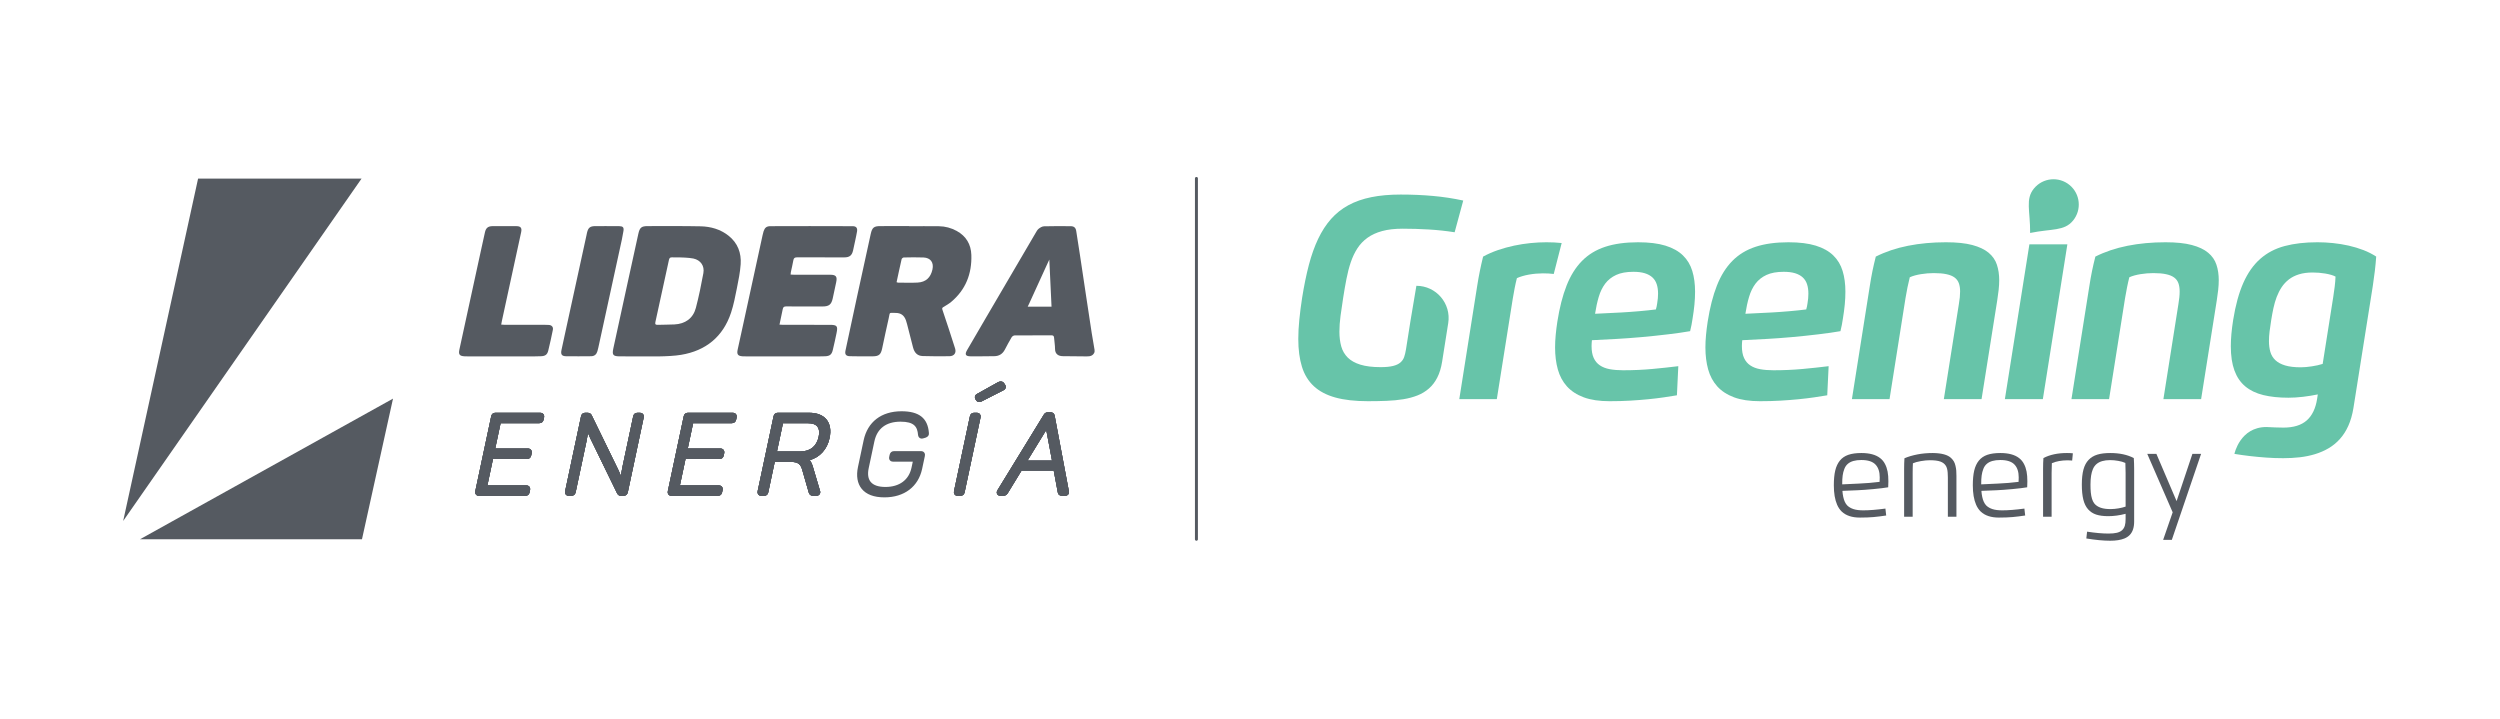 <?xml version="1.0" encoding="UTF-8" standalone="no"?>
<!-- Created with Inkscape (http://www.inkscape.org/) -->

<svg
   version="1.1"
   id="svg2"
   width="1122.52"
   height="322.829"
   viewBox="0 0 1122.52 322.829"
   xmlns="http://www.w3.org/2000/svg"
   xmlns:svg="http://www.w3.org/2000/svg">
  <defs
     id="defs6">
    <clipPath
       clipPathUnits="userSpaceOnUse"
       id="clipPath16">
      <path
         d="M 0,242.122 H 841.89 V 0 H 0 Z"
         id="path14" />
    </clipPath>
    <clipPath
       clipPathUnits="userSpaceOnUse"
       id="clipPath128">
      <path
         d="m 166.929,102.173 c -0.33,0 -0.464,-0.109 -0.542,-0.476 v 0 l -5.332,-25.09 c -0.079,-0.368 0.006,-0.478 0.338,-0.478 v 0 h 15.517 c 0.33,0 0.463,0.11 0.54,0.478 v 0 l 0.142,0.66 c 0.069,0.33 -0.017,0.441 -0.345,0.441 v 0 h -14.27 l 2.297,10.82 h 12.145 c 0.365,0 0.499,0.109 0.576,0.476 v 0 l 0.139,0.661 c 0.072,0.33 -0.006,0.474 -0.372,0.474 v 0 h -12.143 l 2.221,10.458 h 13.757 c 0.33,0 0.501,0.109 0.568,0.439 v 0 l 0.144,0.661 c 0.077,0.367 -0.047,0.476 -0.379,0.476 v 0 z"
         id="path126" />
    </clipPath>
    <clipPath
       clipPathUnits="userSpaceOnUse"
       id="clipPath138">
      <path
         d="M 0,242.122 H 841.89 V 0 H 0 Z"
         id="path136" />
    </clipPath>
    <clipPath
       clipPathUnits="userSpaceOnUse"
       id="clipPath158">
      <path
         d="m 166.929,103.138 c -0.456,0 -1.258,-0.16 -1.487,-1.24 v 0 l -5.332,-25.09 c -0.016,-0.077 -0.045,-0.22 -0.048,-0.394 v 0 -0.03 c 0.003,-0.232 0.059,-0.514 0.264,-0.768 v 0 c 0.244,-0.3 0.601,-0.453 1.067,-0.453 v 0 h 15.517 c 0.558,0 1.267,0.217 1.485,1.243 v 0 l 0.14,0.659 c 0.099,0.466 0.024,0.852 -0.217,1.156 v 0 c -0.245,0.3 -0.604,0.452 -1.071,0.452 v 0 h -13.08 l 1.889,8.891 h 11.363 c 0.821,0 1.347,0.43 1.521,1.239 v 0 l 0.14,0.662 c 0.099,0.474 0.024,0.871 -0.225,1.179 v 0 c -0.249,0.307 -0.617,0.462 -1.093,0.462 v 0 H 166.81 l 1.813,8.525 h 12.974 c 0.801,0 1.353,0.44 1.514,1.204 v 0 l 0.139,0.661 c 0.102,0.474 0.027,0.87 -0.224,1.181 v 0 c -0.247,0.305 -0.615,0.461 -1.096,0.461 v 0 z"
         id="path156" />
    </clipPath>
    <clipPath
       clipPathUnits="userSpaceOnUse"
       id="clipPath168">
      <path
         d="M 0,242.122 H 841.89 V 0 H 0 Z"
         id="path166" />
    </clipPath>
    <clipPath
       clipPathUnits="userSpaceOnUse"
       id="clipPath188">
      <path
         d="m 214.761,102.173 c -0.329,0 -0.464,-0.109 -0.534,-0.44 v 0 l -3.515,-16.544 c -0.538,-2.53 -0.804,-4.99 -1.139,-6.567 v 0 h -0.111 c -0.622,1.213 -1.286,3.265 -2.232,5.21 v 0 l -8.81,18.085 c -0.087,0.109 -0.165,0.256 -0.46,0.256 v 0 h -0.771 c -0.328,0 -0.462,-0.109 -0.542,-0.476 v 0 l -5.33,-25.09 c -0.08,-0.368 0.008,-0.478 0.337,-0.478 v 0 h 0.735 c 0.365,0 0.499,0.11 0.576,0.478 v 0 L 196.6,93.7 c 0.492,2.311 0.771,4.659 1.067,6.052 v 0 h 0.072 c 0.545,-1.063 1.116,-3.044 1.958,-4.768 v 0 l 9.04,-18.562 c 0.13,-0.255 0.232,-0.293 0.489,-0.293 v 0 h 0.732 c 0.367,0 0.502,0.11 0.58,0.478 v 0 l 5.332,25.09 c 0.078,0.367 -0.008,0.476 -0.375,0.476 v 0 z"
         id="path186" />
    </clipPath>
    <clipPath
       clipPathUnits="userSpaceOnUse"
       id="clipPath198">
      <path
         d="M 0,242.122 H 841.89 V 0 H 0 Z"
         id="path196" />
    </clipPath>
    <clipPath
       clipPathUnits="userSpaceOnUse"
       id="clipPath218">
      <path
         d="m 214.761,103.138 c -0.787,0 -1.311,-0.427 -1.479,-1.202 v 0 l -3.514,-16.545 c -0.261,-1.228 -0.457,-2.425 -0.628,-3.521 v 0 c -0.309,0.763 -0.651,1.582 -1.041,2.386 v 0 l -8.813,18.085 -0.125,0.195 c -0.113,0.149 -0.46,0.602 -1.201,0.602 v 0 h -0.771 c -0.457,0 -1.256,-0.16 -1.485,-1.24 v 0 l -5.332,-25.09 v -0.002 c -0.04,-0.18 -0.155,-0.733 0.216,-1.19 v 0 c 0.243,-0.3 0.601,-0.453 1.066,-0.453 v 0 h 0.735 c 0.822,0 1.349,0.43 1.521,1.244 v 0 l 3.634,17.091 c 0.204,0.968 0.371,1.93 0.519,2.831 v 0 c 0.229,-0.583 0.482,-1.187 0.767,-1.769 v 0 l 9.045,-18.567 c 0.371,-0.742 0.947,-0.83 1.351,-0.83 v 0 h 0.732 c 0.826,0 1.352,0.433 1.523,1.244 v 0 l 5.333,25.09 c 0.038,0.18 0.154,0.728 -0.216,1.186 v 0 c -0.37,0.455 -0.923,0.455 -1.103,0.455 v 0 z m -17.228,-1.929 h 0.158 l 0.24,-0.492 h -0.503 z m 11.952,-24.114 -0.275,0.563 h 0.564 l -0.121,-0.564 z"
         id="path216" />
    </clipPath>
    <clipPath
       clipPathUnits="userSpaceOnUse"
       id="clipPath228">
      <path
         d="M 0,242.122 H 841.89 V 0 H 0 Z"
         id="path226" />
    </clipPath>
    <clipPath
       clipPathUnits="userSpaceOnUse"
       id="clipPath248">
      <path
         d="m 231.781,102.173 c -0.331,0 -0.465,-0.109 -0.542,-0.476 v 0 l -5.335,-25.09 c -0.076,-0.368 0.009,-0.478 0.34,-0.478 v 0 h 15.518 c 0.33,0 0.461,0.11 0.541,0.478 v 0 l 0.14,0.66 c 0.069,0.33 -0.016,0.441 -0.346,0.441 v 0 h -14.269 l 2.299,10.82 h 12.142 c 0.366,0 0.501,0.109 0.577,0.476 v 0 l 0.141,0.661 c 0.072,0.33 -0.009,0.474 -0.374,0.474 v 0 h -12.141 l 2.22,10.458 h 13.758 c 0.328,0 0.498,0.109 0.568,0.439 v 0 l 0.14,0.661 c 0.079,0.367 -0.044,0.476 -0.375,0.476 v 0 z"
         id="path246" />
    </clipPath>
    <clipPath
       clipPathUnits="userSpaceOnUse"
       id="clipPath258">
      <path
         d="M 0,242.122 H 841.89 V 0 H 0 Z"
         id="path256" />
    </clipPath>
    <clipPath
       clipPathUnits="userSpaceOnUse"
       id="clipPath278">
      <path
         d="m 231.781,103.138 c -0.457,0 -1.259,-0.16 -1.486,-1.24 v 0 l -5.334,-25.09 v -0.002 c -0.038,-0.182 -0.154,-0.733 0.218,-1.192 v 0 c 0.243,-0.298 0.6,-0.451 1.065,-0.451 v 0 h 15.518 c 0.456,0 1.257,0.163 1.484,1.243 v 0 l 0.14,0.659 c 0.1,0.466 0.025,0.852 -0.217,1.156 v 0 c -0.243,0.3 -0.605,0.452 -1.072,0.452 v 0 h -13.079 l 1.89,8.891 h 11.361 c 0.823,0 1.349,0.43 1.522,1.241 v 0 l 0.14,0.659 c 0.101,0.474 0.026,0.87 -0.225,1.179 v 0 c -0.248,0.307 -0.617,0.463 -1.093,0.463 v 0 h -10.95 l 1.81,8.525 h 12.977 c 0.799,0 1.351,0.44 1.514,1.204 v 0 l 0.138,0.66 c 0.102,0.473 0.027,0.87 -0.223,1.182 v 0 c -0.249,0.305 -0.616,0.461 -1.096,0.461 v 0 z"
         id="path276" />
    </clipPath>
    <clipPath
       clipPathUnits="userSpaceOnUse"
       id="clipPath288">
      <path
         d="M 0,242.122 H 841.89 V 0 H 0 Z"
         id="path286" />
    </clipPath>
    <clipPath
       clipPathUnits="userSpaceOnUse"
       id="clipPath308">
      <path
         d="m 262.042,102.173 c -0.329,0 -0.462,-0.109 -0.543,-0.476 v 0 l -5.331,-25.09 c -0.08,-0.368 0.008,-0.478 0.338,-0.478 v 0 h 0.808 c 0.329,0 0.464,0.11 0.541,0.478 v 0 l 2.331,10.967 h 6.051 c 3.084,0 4.252,-1.065 4.947,-3.485 v 0 l 2.171,-7.556 c 0.114,-0.331 0.246,-0.404 0.831,-0.404 v 0 h 0.734 c 0.367,0 0.488,0.222 0.359,0.478 v 0 l -2.414,8.143 c -0.45,1.504 -1.099,2.42 -2.37,3.007 v 0 c 4.033,0.331 7.103,2.862 7.998,7.081 v 0 c 0.99,4.658 -1.264,7.335 -5.924,7.335 v 0 z m 0.912,-1.576 h 9.133 c 3.742,0 5.388,-2.092 4.61,-5.759 v 0 c -0.78,-3.668 -3.373,-5.686 -7.041,-5.686 v 0 h -9.136 z"
         id="path306" />
    </clipPath>
    <clipPath
       clipPathUnits="userSpaceOnUse"
       id="clipPath318">
      <path
         d="M 0,242.122 H 841.89 V 0 H 0 Z"
         id="path316" />
    </clipPath>
    <clipPath
       clipPathUnits="userSpaceOnUse"
       id="clipPath338">
      <path
         d="m 262.042,103.138 c -0.456,0 -1.254,-0.16 -1.485,-1.24 v 0 l -5.334,-25.09 c -0.039,-0.182 -0.156,-0.734 0.218,-1.192 v 0 c 0.241,-0.3 0.599,-0.453 1.065,-0.453 v 0 h 0.808 c 0.556,0 1.266,0.217 1.485,1.244 v 0 l 2.169,10.203 h 5.269 c 2.753,0 3.464,-0.861 4.02,-2.787 v 0 l 2.187,-7.602 c 0.361,-1.058 1.259,-1.058 1.742,-1.058 v 0 h 0.734 c 0.52,0 0.955,0.225 1.193,0.612 v 0 c 0.216,0.349 0.24,0.769 0.072,1.17 v 0 l -2.397,8.081 c -0.265,0.884 -0.6,1.591 -1.037,2.163 v 0 c 3.446,1 5.883,3.666 6.687,7.448 v 0 c 0.545,2.559 0.189,4.707 -1.028,6.211 v 0 c -1.214,1.497 -3.233,2.29 -5.841,2.29 v 0 z m 14.779,-3.417 c -0.051,0.064 -0.104,0.125 -0.157,0.183 v 0 c 0.087,-0.085 0.171,-0.178 0.247,-0.273 v 0 c 0.257,-0.316 0.456,-0.685 0.596,-1.102 v 0 c -0.168,0.437 -0.396,0.834 -0.686,1.192 m -13.086,-0.09 h 8.352 c 1.541,0 2.628,-0.377 3.233,-1.123 v 0 c 0.768,-0.945 0.659,-2.41 0.434,-3.472 v 0 0.002 c -0.676,-3.174 -2.842,-4.923 -6.098,-4.923 v 0 h -7.943 z"
         id="path336" />
    </clipPath>
    <clipPath
       clipPathUnits="userSpaceOnUse"
       id="clipPath348">
      <path
         d="M 0,242.122 H 841.89 V 0 H 0 Z"
         id="path346" />
    </clipPath>
    <clipPath
       clipPathUnits="userSpaceOnUse"
       id="clipPath368">
      <path
         d="m 291.85,93.663 -1.902,-8.95 c -1.194,-5.613 1.515,-9.097 7.971,-9.097 v 0 c 6.42,0 10.61,3.484 11.748,8.84 v 0 l 0.912,4.291 c 0.078,0.367 0,0.515 -0.366,0.515 v 0 h -9.064 c -0.329,0 -0.471,-0.148 -0.54,-0.478 v 0 l -0.141,-0.658 c -0.07,-0.333 0.01,-0.478 0.338,-0.478 v 0 h 7.85 l -0.679,-3.192 c -0.94,-4.44 -4.403,-7.263 -9.723,-7.263 v 0 c -5.355,0 -7.579,2.823 -6.58,7.52 v 0 l 1.91,8.987 c 0.974,4.585 4.29,7.41 9.755,7.41 v 0 c 4.732,0 6.566,-1.725 6.858,-5.356 v 0 c 0.07,-0.366 0.208,-0.403 0.56,-0.294 v 0 l 0.746,0.222 c 0.36,0.145 0.494,0.254 0.425,0.623 v 0 c -0.323,4.182 -2.605,6.381 -8.255,6.381 v 0 c -6.493,0 -10.637,-3.447 -11.823,-9.023"
         id="path366" />
    </clipPath>
    <clipPath
       clipPathUnits="userSpaceOnUse"
       id="clipPath378">
      <path
         d="M 0,242.122 H 841.89 V 0 H 0 Z"
         id="path376" />
    </clipPath>
    <clipPath
       clipPathUnits="userSpaceOnUse"
       id="clipPath402">
      <path
         d="m 328.176,102.173 c -0.328,0 -0.463,-0.109 -0.541,-0.476 v 0 l -5.333,-25.09 c -0.077,-0.368 0.01,-0.478 0.339,-0.478 v 0 h 0.808 c 0.329,0 0.463,0.11 0.542,0.478 v 0 l 5.332,25.09 c 0.078,0.367 -0.009,0.476 -0.338,0.476 v 0 z"
         id="path400" />
    </clipPath>
    <clipPath
       clipPathUnits="userSpaceOnUse"
       id="clipPath412">
      <path
         d="M 0,242.122 H 841.89 V 0 H 0 Z"
         id="path410" />
    </clipPath>
    <clipPath
       clipPathUnits="userSpaceOnUse"
       id="clipPath432">
      <path
         d="m 328.176,103.138 c -0.455,0 -1.255,-0.16 -1.484,-1.24 v 0 l -5.332,-25.09 c -0.039,-0.181 -0.157,-0.734 0.214,-1.192 v 0 c 0.243,-0.299 0.602,-0.453 1.067,-0.453 v 0 h 0.806 c 0.458,0 1.258,0.163 1.487,1.244 v 0 l 5.333,25.089 c 0.039,0.181 0.155,0.733 -0.217,1.192 v 0 c -0.241,0.3 -0.601,0.45 -1.065,0.45 v 0 z"
         id="path430" />
    </clipPath>
    <clipPath
       clipPathUnits="userSpaceOnUse"
       id="clipPath442">
      <path
         d="M 0,242.122 H 841.89 V 0 H 0 Z"
         id="path440" />
    </clipPath>
    <clipPath
       clipPathUnits="userSpaceOnUse"
       id="clipPath462">
      <path
         d="m 353.085,102.357 c -0.328,0 -0.535,-0.111 -0.717,-0.441 v 0 L 336.82,76.568 c -0.165,-0.256 -0.168,-0.441 0.237,-0.441 v 0 h 0.623 c 0.55,0 0.713,0.075 0.93,0.406 v 0 l 4.952,8.108 h 12.176 l 1.507,-8.108 c 0.04,-0.331 0.208,-0.406 0.757,-0.406 v 0 h 0.66 c 0.405,0 0.517,0.185 0.424,0.441 v 0 l -4.774,25.348 c -0.04,0.33 -0.162,0.441 -0.528,0.441 v 0 z m -0.729,-3.263 c 0.367,0.695 0.553,1.391 0.628,1.577 v 0 h 0.11 c -10e-4,-0.186 -0.077,-0.882 -0.013,-1.615 v 0 L 355.53,86.07 h -11.152 z"
         id="path460" />
    </clipPath>
    <clipPath
       clipPathUnits="userSpaceOnUse"
       id="clipPath472">
      <path
         d="M 0,242.122 H 841.89 V 0 H 0 Z"
         id="path470" />
    </clipPath>
    <clipPath
       clipPathUnits="userSpaceOnUse"
       id="clipPath492">
      <path
         d="m 353.085,103.322 c -0.695,0 -1.222,-0.318 -1.54,-0.901 v 0 l -15.543,-25.34 c -0.369,-0.579 -0.267,-1.029 -0.117,-1.306 v 0 c 0.125,-0.228 0.443,-0.612 1.172,-0.612 v 0 h 0.623 c 0.73,0 1.276,0.142 1.752,0.865 v 0 l 4.67,7.648 h 10.835 l 1.35,-7.256 c 0.148,-1.257 1.327,-1.257 1.715,-1.257 v 0 h 0.66 c 0.672,0 1.023,0.299 1.202,0.552 v 0 c 0.215,0.308 0.272,0.7 0.159,1.09 v 0 l -4.755,25.264 c -0.112,0.797 -0.651,1.253 -1.484,1.253 v 0 z m -0.665,-5.968 1.946,-10.319 h -8.264 z"
         id="path490" />
    </clipPath>
    <clipPath
       clipPathUnits="userSpaceOnUse"
       id="clipPath502">
      <path
         d="M 0,242.122 H 841.89 V 0 H 0 Z"
         id="path500" />
    </clipPath>
    <clipPath
       clipPathUnits="userSpaceOnUse"
       id="clipPath522">
      <path
         d="m 336.641,112.594 -7.033,-3.926 c -0.287,-0.148 -0.312,-0.257 -0.185,-0.513 v 0 l 0.206,-0.304 c -0.004,0.004 -0.007,0.007 -0.01,0.011 v 0 l 0.079,-0.116 -0.069,0.105 c 0.114,-0.135 0.261,-0.134 0.569,-0.026 v 0 l 7.326,3.741 c 0.322,0.147 0.356,0.293 0.19,0.55 v 0 l -0.282,0.406 c -0.078,0.143 -0.195,0.199 -0.333,0.199 v 0 c -0.138,0 -0.296,-0.056 -0.458,-0.127"
         id="path520" />
    </clipPath>
    <clipPath
       clipPathUnits="userSpaceOnUse"
       id="clipPath532">
      <path
         d="M 0,242.122 H 841.89 V 0 H 0 Z"
         id="path530" />
    </clipPath>
    <clipPath
       clipPathUnits="userSpaceOnUse"
       id="clipPath552">
      <path
         d="m 336.244,113.473 -7.077,-3.946 c -0.753,-0.387 -0.978,-1.06 -0.604,-1.808 v 0 l 0.334,-0.51 0.005,0.005 c 0.246,-0.284 0.56,-0.429 0.938,-0.429 v 0 c 0.204,0 0.43,0.044 0.675,0.128 v 0 l 7.406,3.774 c 0.427,0.193 0.699,0.477 0.807,0.844 v 0 c 0.107,0.358 0.039,0.73 -0.222,1.134 v 0 l -0.259,0.376 c -0.14,0.226 -0.484,0.642 -1.131,0.642 v 0 c -0.246,0 -0.536,-0.06 -0.872,-0.21 m 0.846,-1.058 c 0.023,0.019 0.042,0.033 0.054,0.04 v 0 l 0.466,-0.846 z"
         id="path550" />
    </clipPath>
    <clipPath
       clipPathUnits="userSpaceOnUse"
       id="clipPath562">
      <path
         d="M 0,242.122 H 841.89 V 0 H 0 Z"
         id="path560" />
    </clipPath>
  </defs>
  <g
     id="g8"
     transform="matrix(1.333,0,0,-1.333,0,322.829)">
    <g
       id="g10">
      <g
         id="g12"
         clip-path="url(#clipPath16)">
        <g
           id="g18"
           transform="translate(491.549,107.746)">
          <path
             d="m 0,0 6.026,38.11 c 0.278,1.778 0.572,3.449 0.897,5.021 0.318,1.572 0.683,3.196 1.096,4.875 1.58,0.858 3.255,1.588 5.018,2.196 1.77,0.603 3.572,1.099 5.414,1.492 1.842,0.389 3.692,0.675 5.534,0.862 1.842,0.186 3.637,0.277 5.375,0.277 1.834,0 3.541,-0.087 5.121,-0.262 l -2.667,-10.42 c -0.524,0.075 -1.104,0.131 -1.739,0.159 -0.635,0.031 -1.278,0.047 -1.921,0.047 -0.739,0 -1.509,-0.035 -2.311,-0.103 -0.802,-0.071 -1.588,-0.171 -2.358,-0.31 -0.77,-0.135 -1.508,-0.305 -2.207,-0.512 C 20.579,41.23 19.952,41 19.404,40.746 19.134,39.694 18.88,38.554 18.642,37.336 18.412,36.117 18.197,34.922 17.999,33.751 L 12.64,0 Z"
             style="fill:#67c4a9;fill-opacity:1;fill-rule:nonzero;stroke:none"
             id="path20" />
        </g>
        <g
           id="g22"
           transform="translate(558.431,141.715)">
          <path
             d="m 0,0 c -0.056,-0.536 -0.127,-1.1 -0.222,-1.683 -0.04,-0.294 -0.096,-0.639 -0.175,-1.04 -0.079,-0.401 -0.167,-0.747 -0.262,-1.04 -0.762,-0.096 -1.643,-0.199 -2.636,-0.306 -1,-0.107 -2.025,-0.206 -3.073,-0.294 -1.055,-0.087 -2.103,-0.17 -3.136,-0.246 -1.032,-0.079 -1.969,-0.139 -2.81,-0.179 l -8.837,-0.436 c 0.31,2.048 0.723,3.938 1.231,5.665 0.508,1.726 1.23,3.219 2.175,4.478 0.953,1.258 2.184,2.238 3.708,2.941 1.516,0.703 3.454,1.052 5.796,1.052 1.5,0 2.779,-0.159 3.835,-0.48 C -3.358,8.106 -2.493,7.638 -1.834,7.026 -1.167,6.411 -0.683,5.645 -0.381,4.728 -0.079,3.811 0.071,2.755 0.071,1.564 0.071,1.06 0.048,0.536 0,0 m 11.6,9.19 c -0.62,2.06 -1.668,3.807 -3.144,5.24 -1.477,1.433 -3.438,2.533 -5.9,3.295 -2.461,0.758 -5.533,1.139 -9.217,1.139 -4.272,0 -7.956,-0.508 -11.052,-1.52 -3.097,-1.016 -5.709,-2.604 -7.844,-4.772 -2.136,-2.167 -3.867,-4.938 -5.193,-8.312 -1.334,-3.379 -2.366,-7.428 -3.104,-12.148 -0.238,-1.544 -0.421,-3.037 -0.556,-4.478 -0.135,-1.445 -0.206,-2.842 -0.206,-4.188 0,-2.711 0.309,-5.18 0.921,-7.403 0.619,-2.228 1.643,-4.133 3.072,-5.725 1.437,-1.588 3.327,-2.818 5.669,-3.688 2.342,-0.869 5.248,-1.302 8.718,-1.302 2.477,0 4.795,0.064 6.939,0.191 2.143,0.127 4.16,0.282 6.034,0.468 1.866,0.187 3.604,0.393 5.208,0.627 1.596,0.235 3.089,0.469 4.478,0.703 l 0.468,9.809 c -2.675,-0.333 -5.581,-0.647 -8.709,-0.937 -3.128,-0.293 -6.439,-0.44 -9.909,-0.44 -1.675,0 -3.168,0.123 -4.478,0.365 -1.31,0.246 -2.413,0.675 -3.318,1.29 -0.913,0.612 -1.604,1.441 -2.08,2.485 -0.485,1.044 -0.723,2.378 -0.723,3.998 0,0.309 0.016,0.635 0.032,0.964 0.024,0.334 0.047,0.675 0.087,1.025 l 8.488,0.44 c 1.175,0.06 2.461,0.139 3.866,0.25 1.405,0.104 2.85,0.223 4.335,0.35 1.477,0.127 2.985,0.274 4.502,0.44 1.524,0.163 3.001,0.33 4.422,0.497 1.421,0.166 2.779,0.341 4.057,0.528 1.278,0.182 2.414,0.365 3.406,0.539 0.175,0.703 0.334,1.406 0.469,2.108 0.135,0.703 0.254,1.394 0.349,2.08 0.278,1.656 0.484,3.244 0.635,4.756 0.143,1.513 0.214,2.962 0.214,4.347 0,2.592 -0.309,4.923 -0.936,6.979"
             style="fill:#67c4a9;fill-opacity:1;fill-rule:nonzero;stroke:none"
             id="path24" />
        </g>
        <g
           id="g26"
           transform="translate(609.067,141.715)">
          <path
             d="m 0,0 c -0.056,-0.536 -0.127,-1.1 -0.222,-1.683 -0.04,-0.294 -0.096,-0.639 -0.175,-1.04 -0.079,-0.401 -0.167,-0.747 -0.262,-1.04 -0.762,-0.096 -1.643,-0.199 -2.636,-0.306 -1,-0.107 -2.024,-0.206 -3.072,-0.294 -1.056,-0.087 -2.104,-0.17 -3.137,-0.246 -1.032,-0.079 -1.969,-0.139 -2.81,-0.179 l -8.837,-0.436 c 0.31,2.048 0.723,3.938 1.231,5.665 0.508,1.726 1.23,3.219 2.175,4.478 0.953,1.258 2.184,2.238 3.708,2.941 1.516,0.703 3.454,1.052 5.796,1.052 1.5,0 2.779,-0.159 3.835,-0.48 C -3.358,8.106 -2.493,7.638 -1.834,7.026 -1.167,6.411 -0.683,5.645 -0.381,4.728 -0.079,3.811 0.071,2.755 0.071,1.564 0.071,1.06 0.048,0.536 0,0 m 11.6,9.19 c -0.62,2.06 -1.668,3.807 -3.144,5.24 -1.477,1.433 -3.438,2.533 -5.899,3.295 -2.462,0.758 -5.534,1.139 -9.218,1.139 -4.272,0 -7.956,-0.508 -11.052,-1.52 -3.096,-1.016 -5.709,-2.604 -7.844,-4.772 -2.136,-2.167 -3.867,-4.938 -5.193,-8.312 -1.334,-3.379 -2.366,-7.428 -3.104,-12.148 -0.238,-1.544 -0.421,-3.037 -0.556,-4.478 -0.135,-1.445 -0.206,-2.842 -0.206,-4.188 0,-2.711 0.309,-5.18 0.921,-7.403 0.619,-2.228 1.643,-4.133 3.072,-5.725 1.437,-1.588 3.327,-2.818 5.669,-3.688 2.342,-0.869 5.248,-1.302 8.718,-1.302 2.477,0 4.795,0.064 6.939,0.191 2.143,0.127 4.16,0.282 6.034,0.468 1.866,0.187 3.604,0.393 5.208,0.627 1.596,0.235 3.089,0.469 4.478,0.703 l 0.468,9.809 c -2.675,-0.333 -5.581,-0.647 -8.709,-0.937 -3.128,-0.293 -6.439,-0.44 -9.909,-0.44 -1.675,0 -3.168,0.123 -4.478,0.365 -1.31,0.246 -2.413,0.675 -3.318,1.29 -0.913,0.612 -1.604,1.441 -2.08,2.485 -0.485,1.044 -0.723,2.378 -0.723,3.998 0,0.309 0.016,0.635 0.032,0.964 0.024,0.334 0.047,0.675 0.087,1.025 l 8.488,0.44 c 1.175,0.06 2.461,0.139 3.866,0.25 1.405,0.104 2.85,0.223 4.335,0.35 1.477,0.127 2.985,0.274 4.502,0.44 1.524,0.163 3.001,0.33 4.422,0.497 1.421,0.166 2.779,0.341 4.057,0.528 1.278,0.182 2.414,0.365 3.406,0.539 0.175,0.703 0.334,1.406 0.469,2.108 0.135,0.703 0.254,1.394 0.349,2.08 0.278,1.656 0.484,3.244 0.635,4.756 0.143,1.513 0.214,2.962 0.214,4.347 0,2.592 -0.309,4.923 -0.936,6.979"
             style="fill:#67c4a9;fill-opacity:1;fill-rule:nonzero;stroke:none"
             id="path28" />
        </g>
        <g
           id="g30"
           transform="translate(636.472,107.746)">
          <path
             d="m 0,0 h -12.671 l 6.026,38.11 c 0.27,1.778 0.571,3.449 0.889,5.021 0.325,1.572 0.699,3.196 1.127,4.875 3.263,1.64 6.876,2.854 10.846,3.644 3.977,0.79 8.233,1.183 12.782,1.183 3.589,0 6.542,-0.305 8.869,-0.921 2.318,-0.615 4.152,-1.484 5.502,-2.604 1.341,-1.123 2.278,-2.469 2.794,-4.041 0.516,-1.572 0.779,-3.303 0.779,-5.196 0,-1.052 -0.064,-2.156 -0.191,-3.307 -0.127,-1.151 -0.294,-2.342 -0.484,-3.569 L 30.996,0 H 18.293 l 5.065,32.024 c 0.135,0.818 0.238,1.576 0.31,2.267 0.063,0.694 0.103,1.349 0.103,1.977 0,1.072 -0.143,2 -0.429,2.778 -0.286,0.783 -0.762,1.422 -1.437,1.918 -0.667,0.5 -1.58,0.869 -2.715,1.111 -1.143,0.247 -2.573,0.37 -4.288,0.37 -0.706,0 -1.421,-0.032 -2.151,-0.088 C 12.012,42.298 11.29,42.21 10.583,42.091 9.869,41.976 9.194,41.829 8.543,41.655 7.9,41.476 7.328,41.274 6.82,41.039 6.55,39.983 6.288,38.848 6.042,37.629 5.804,36.407 5.581,35.212 5.383,34.041 Z"
             style="fill:#67c4a9;fill-opacity:1;fill-rule:nonzero;stroke:none"
             id="path32" />
        </g>
        <g
           id="g34"
           transform="translate(683.582,159.877)">
          <path
             d="M 0,0 H 12.791 L 4.534,-52.131 H -8.257 Z"
             style="fill:#67c4a9;fill-opacity:1;fill-rule:nonzero;stroke:none"
             id="path36" />
        </g>
        <g
           id="g38"
           transform="translate(710.422,107.746)">
          <path
             d="m 0,0 h -12.671 l 6.034,38.11 c 0.27,1.778 0.563,3.449 0.889,5.021 0.325,1.572 0.698,3.196 1.127,4.875 3.255,1.64 6.876,2.854 10.846,3.644 3.969,0.79 8.225,1.183 12.774,1.183 3.589,0 6.55,-0.305 8.869,-0.921 2.326,-0.615 4.16,-1.484 5.502,-2.604 1.349,-1.123 2.278,-2.469 2.794,-4.041 0.524,-1.572 0.779,-3.303 0.779,-5.196 0,-1.052 -0.064,-2.156 -0.191,-3.307 -0.127,-1.151 -0.286,-2.342 -0.484,-3.569 L 31.004,0 H 18.301 l 5.057,32.024 c 0.143,0.818 0.246,1.576 0.31,2.267 0.071,0.694 0.103,1.349 0.103,1.977 0,1.072 -0.143,2 -0.421,2.778 -0.286,0.783 -0.762,1.422 -1.437,1.918 -0.675,0.5 -1.58,0.869 -2.723,1.111 -1.143,0.247 -2.573,0.37 -4.288,0.37 -0.698,0 -1.421,-0.032 -2.151,-0.088 C 12.02,42.298 11.298,42.21 10.583,42.091 9.869,41.976 9.194,41.829 8.551,41.655 7.908,41.476 7.328,41.274 6.82,41.039 6.55,39.983 6.288,38.848 6.05,37.629 5.804,36.407 5.581,35.212 5.391,34.041 Z"
             style="fill:#67c4a9;fill-opacity:1;fill-rule:nonzero;stroke:none"
             id="path40" />
        </g>
        <g
           id="g42"
           transform="translate(489.982,163.946)">
          <path
             d="m 0,0 2.898,10.687 c -3.343,0.718 -6.733,1.238 -10.186,1.548 -3.454,0.313 -7.082,0.468 -10.893,0.468 -3.684,0 -6.979,-0.29 -9.877,-0.877 -2.898,-0.584 -5.471,-1.489 -7.717,-2.707 -2.239,-1.219 -4.192,-2.767 -5.852,-4.641 -1.659,-1.874 -3.104,-4.097 -4.335,-6.673 -1.222,-2.577 -2.278,-5.518 -3.144,-8.825 -0.865,-3.307 -1.619,-6.999 -2.271,-11.08 -0.404,-2.632 -0.722,-5.097 -0.944,-7.391 -0.231,-2.291 -0.342,-4.442 -0.342,-6.455 0,-3.609 0.413,-6.729 1.231,-9.365 0.818,-2.636 2.151,-4.811 3.993,-6.526 1.85,-1.719 4.264,-2.993 7.249,-3.823 2.985,-0.826 6.646,-1.242 10.973,-1.242 2.191,0 4.279,0.039 6.28,0.119 2.001,0.075 3.874,0.258 5.621,0.54 1.747,0.281 3.342,0.71 4.803,1.286 1.453,0.575 2.739,1.357 3.859,2.342 1.127,0.984 2.064,2.215 2.811,3.688 0.754,1.473 1.294,3.255 1.627,5.343 l 2.056,12.997 c 1.042,6.592 -4.053,12.556 -10.727,12.556 l -1.978,-11.752 -1.53,-9.704 c -0.159,-0.957 -0.357,-1.798 -0.611,-2.533 -0.254,-0.73 -0.683,-1.35 -1.279,-1.858 -0.595,-0.508 -1.413,-0.893 -2.469,-1.155 -1.056,-0.262 -2.453,-0.397 -4.184,-0.397 -2.755,0 -5.026,0.282 -6.82,0.838 -1.802,0.556 -3.216,1.353 -4.264,2.397 -1.04,1.045 -1.77,2.303 -2.183,3.776 -0.405,1.476 -0.611,3.12 -0.611,4.934 0,1.659 0.127,3.438 0.381,5.343 0.254,1.902 0.548,3.915 0.881,6.042 0.349,2.243 0.715,4.379 1.112,6.396 0.389,2.02 0.873,3.894 1.461,5.621 0.587,1.727 1.325,3.283 2.223,4.668 0.897,1.386 2.032,2.573 3.398,3.557 1.365,0.985 3.017,1.743 4.946,2.267 1.929,0.528 4.232,0.794 6.907,0.794 2.906,0 5.844,-0.091 8.797,-0.266 C -5.756,0.762 -2.85,0.449 0,0"
             style="fill:#67c4a9;fill-opacity:1;fill-rule:nonzero;stroke:none"
             id="path44" />
        </g>
        <g
           id="g46"
           transform="translate(786.419,145.61)">
          <path
             d="M 0,0 C -0.143,-1.223 -0.318,-2.418 -0.508,-3.589 L -4.049,-26.01 c -0.548,-0.174 -1.136,-0.329 -1.763,-0.468 -0.619,-0.135 -1.254,-0.254 -1.897,-0.35 -0.643,-0.099 -1.286,-0.174 -1.922,-0.234 -0.635,-0.059 -1.222,-0.087 -1.77,-0.087 -2.144,0 -3.914,0.206 -5.296,0.627 -1.389,0.421 -2.485,1.016 -3.295,1.786 -0.81,0.771 -1.373,1.7 -1.683,2.783 -0.309,1.08 -0.468,2.287 -0.468,3.613 0,1.056 0.071,2.175 0.222,3.366 0.143,1.191 0.326,2.441 0.54,3.748 0.214,1.345 0.46,2.683 0.746,4.009 0.286,1.326 0.651,2.58 1.096,3.763 0.452,1.179 1.008,2.271 1.667,3.275 0.667,1.009 1.477,1.878 2.43,2.62 0.96,0.743 2.096,1.318 3.414,1.727 1.318,0.413 2.85,0.616 4.612,0.616 0.699,0 1.414,-0.028 2.136,-0.088 C -4.557,4.637 -3.859,4.549 -3.176,4.434 -2.493,4.315 -1.858,4.176 -1.27,4.009 -0.691,3.843 -0.167,3.644 0.278,3.41 0.238,2.354 0.151,1.219 0,0 m 9.662,12.338 c -1.572,0.603 -3.215,1.1 -4.93,1.493 -1.723,0.389 -3.478,0.674 -5.272,0.861 -1.794,0.187 -3.549,0.278 -5.272,0.278 -4.176,0 -7.852,-0.425 -11.036,-1.274 -3.175,-0.846 -5.923,-2.287 -8.225,-4.315 -2.302,-2.029 -4.2,-4.724 -5.693,-8.079 -1.492,-3.358 -2.636,-7.535 -3.437,-12.528 -0.524,-3.319 -0.786,-6.265 -0.786,-8.841 0,-3.22 0.405,-5.939 1.214,-8.15 0.81,-2.215 2.025,-4.002 3.645,-5.359 1.619,-1.354 3.644,-2.33 6.073,-2.926 2.43,-0.595 5.248,-0.893 8.472,-0.893 1.54,0 3.183,0.103 4.914,0.306 1.739,0.206 3.398,0.476 4.978,0.805 l -0.23,-1.52 c -0.508,-3.219 -1.675,-5.637 -3.501,-7.245 -1.826,-1.611 -4.446,-2.417 -7.86,-2.417 -1.485,0 -4.09,0.109 -5.709,0.196 -8.93,0 -10.782,-9.049 -10.782,-9.049 1.604,-0.262 3.311,-0.504 5.121,-0.718 1.803,-0.215 3.66,-0.389 5.574,-0.524 1.913,-0.139 3.827,-0.207 5.74,-0.207 1.914,0 3.771,0.103 5.574,0.306 1.802,0.206 3.525,0.56 5.152,1.056 1.628,0.496 3.152,1.159 4.566,1.989 1.413,0.829 2.683,1.869 3.803,3.12 1.127,1.246 2.072,2.731 2.842,4.446 0.77,1.719 1.342,3.708 1.715,5.974 l 6.526,41.123 c 0.27,1.779 0.5,3.45 0.683,5.022 0.191,1.572 0.341,3.196 0.46,4.875 -1.31,0.857 -2.747,1.588 -4.319,2.195"
             style="fill:#67c4a9;fill-opacity:1;fill-rule:nonzero;stroke:none"
             id="path48" />
        </g>
        <g
           id="g50"
           transform="translate(683.829,163.712)">
          <path
             d="m 0,0 c 7.327,1.504 11.462,0.531 14.451,4.164 2.986,3.633 2.462,9 -1.17,11.988 C 9.647,19.138 4.28,18.614 1.293,14.983 -1.694,11.348 0.06,7.479 0,0"
             style="fill:#67c4a9;fill-opacity:1;fill-rule:nonzero;stroke:none"
             id="path52" />
        </g>
        <g
           id="g54"
           transform="translate(620.527,79.029)">
          <path
             d="m 0,0 5.601,0.262 c 2.418,0.102 4.748,0.297 6.992,0.582 0.031,0.341 0.047,0.836 0.047,1.487 0,1.854 -0.451,3.276 -1.356,4.267 C 10.325,7.668 8.712,8.203 6.445,8.203 4.392,8.203 2.87,7.767 1.879,6.896 1.387,6.475 1.006,5.921 0.737,5.23 0.451,4.51 0.258,3.753 0.154,2.96 0.051,2.168 0,1.18 0,0 m 5.946,-11.188 c -2.632,0 -4.662,0.671 -6.089,2.01 -0.651,0.627 -1.177,1.406 -1.582,2.342 -0.729,1.681 -1.094,3.856 -1.094,6.526 0,1.99 0.159,3.649 0.476,4.976 0.317,1.328 0.833,2.435 1.546,3.323 0.721,0.895 1.669,1.547 2.842,1.956 1.173,0.407 2.64,0.612 4.4,0.612 2.751,0 4.852,-0.563 6.302,-1.689 0.698,-0.53 1.253,-1.197 1.666,-1.996 0.412,-0.786 0.705,-1.644 0.88,-2.575 0.174,-0.931 0.26,-2.023 0.26,-3.275 0,-0.562 -0.019,-1.233 -0.059,-2.008 C 14.297,-1.193 12.633,-1.395 10.5,-1.593 8.384,-1.791 6.58,-1.922 5.09,-1.985 L 0.071,-2.188 c 0.055,-0.729 0.147,-1.395 0.274,-1.997 0.269,-1.291 0.721,-2.266 1.356,-2.924 0.562,-0.547 1.272,-0.958 2.128,-1.231 0.856,-0.273 1.938,-0.41 3.246,-0.41 2.053,0 4.546,0.199 7.481,0.595 l 0.26,-2.331 c -1.569,-0.238 -2.977,-0.412 -4.221,-0.523 -1.3,-0.119 -2.85,-0.179 -4.649,-0.179"
             style="fill:#555a61;fill-opacity:1;fill-rule:nonzero;stroke:none"
             id="path56" />
        </g>
        <g
           id="g58"
           transform="translate(644.262,82.809)">
          <path
             d="M 0,0 V -14.682 H -2.878 V 1.391 c 0,1.245 0.036,2.449 0.107,3.614 1.229,0.539 2.676,0.971 4.34,1.296 1.618,0.317 3.358,0.476 5.221,0.476 2.965,-0.032 5.018,-0.595 6.16,-1.688 0.404,-0.388 0.719,-0.782 0.946,-1.183 0.225,-0.4 0.401,-0.882 0.528,-1.444 0.143,-0.611 0.231,-1.146 0.262,-1.606 0.04,-0.57 0.059,-1.165 0.059,-1.783 v -13.755 h -2.889 v 13.233 c 0,0.562 -0.02,1.089 -0.059,1.58 C 11.725,1.177 11.511,1.97 11.154,2.509 10.758,3.143 10.145,3.609 9.317,3.906 8.489,4.203 7.325,4.351 5.827,4.351 4.899,4.351 3.877,4.252 2.759,4.054 1.593,3.849 0.702,3.603 0.083,3.317 0.027,2.438 0,1.332 0,0"
             style="fill:#555a61;fill-opacity:1;fill-rule:nonzero;stroke:none"
             id="path60" />
        </g>
        <g
           id="g62"
           transform="translate(667.343,79.029)">
          <path
             d="m 0,0 5.601,0.262 c 2.418,0.102 4.748,0.297 6.992,0.582 0.031,0.341 0.047,0.836 0.047,1.487 0,1.854 -0.451,3.276 -1.355,4.267 -0.96,1.07 -2.573,1.605 -4.84,1.605 C 4.392,8.203 2.87,7.767 1.879,6.896 1.387,6.475 1.006,5.921 0.737,5.23 0.452,4.51 0.258,3.753 0.154,2.96 0.051,2.168 0,1.18 0,0 m 5.946,-11.188 c -2.632,0 -4.662,0.671 -6.089,2.01 -0.651,0.627 -1.177,1.406 -1.582,2.342 -0.729,1.681 -1.093,3.856 -1.093,6.526 0,1.99 0.158,3.649 0.475,4.976 0.317,1.328 0.833,2.435 1.546,3.323 0.721,0.895 1.669,1.547 2.842,1.956 1.173,0.407 2.64,0.612 4.4,0.612 2.751,0 4.852,-0.563 6.302,-1.689 0.698,-0.53 1.253,-1.197 1.666,-1.996 0.412,-0.786 0.705,-1.644 0.88,-2.575 0.174,-0.931 0.26,-2.023 0.26,-3.275 0,-0.562 -0.019,-1.233 -0.059,-2.008 C 14.297,-1.193 12.633,-1.395 10.5,-1.593 8.384,-1.791 6.58,-1.922 5.09,-1.985 L 0.071,-2.188 c 0.055,-0.729 0.147,-1.395 0.274,-1.997 0.269,-1.291 0.721,-2.266 1.356,-2.924 0.562,-0.547 1.272,-0.958 2.128,-1.231 0.856,-0.273 1.938,-0.41 3.246,-0.41 2.053,0 4.546,0.199 7.481,0.595 l 0.26,-2.331 c -1.569,-0.238 -2.977,-0.412 -4.221,-0.523 -1.3,-0.119 -2.85,-0.179 -4.649,-0.179"
             style="fill:#555a61;fill-opacity:1;fill-rule:nonzero;stroke:none"
             id="path64" />
        </g>
        <g
           id="g66"
           transform="translate(691.066,82.833)">
          <path
             d="M 0,0 V -14.706 H -2.877 V 1.439 c 0,1.356 0.04,2.56 0.119,3.614 2.156,1.134 4.804,1.7 7.944,1.7 0.728,0 1.386,-0.032 1.973,-0.095 L 6.922,4.208 C 6.469,4.264 5.89,4.292 5.186,4.292 4.321,4.292 3.425,4.208 2.497,4.043 1.578,3.876 0.774,3.638 0.083,3.329 0.028,2.449 0,1.34 0,0"
             style="fill:#555a61;fill-opacity:1;fill-rule:nonzero;stroke:none"
             id="path68" />
        </g>
        <g
           id="g70"
           transform="translate(710.794,87.197)">
          <path
             d="m 0,0 c -2.022,0 -3.552,-0.44 -4.59,-1.32 -0.5,-0.412 -0.904,-0.967 -1.213,-1.664 -0.555,-1.253 -0.832,-3.009 -0.832,-5.267 0,-1.022 0.036,-1.902 0.106,-2.639 0.167,-1.665 0.552,-2.889 1.154,-3.674 1.047,-1.331 2.926,-1.974 5.637,-1.926 0.761,0 1.606,0.079 2.533,0.238 0.887,0.15 1.688,0.348 2.402,0.594 V -4.28 c 0,1.117 -0.028,2.227 -0.083,3.328 C 4.423,-0.635 3.619,-0.4 2.7,-0.25 1.772,-0.083 0.872,0 0,0 m -8.038,-26.393 0.261,2.294 c 2.806,-0.427 5.209,-0.641 7.207,-0.641 1.164,0 2.116,0.091 2.854,0.273 0.737,0.183 1.32,0.476 1.747,0.88 0.429,0.404 0.73,0.897 0.904,1.48 0.174,0.583 0.262,1.338 0.262,2.265 v 1.759 c -2.03,-0.531 -3.98,-0.797 -5.851,-0.797 -1.633,0 -2.99,0.181 -4.073,0.541 -1.082,0.361 -1.987,0.953 -2.717,1.778 -0.729,0.824 -1.263,1.909 -1.6,3.258 -0.336,1.347 -0.504,3.031 -0.504,5.052 0,2.036 0.181,3.729 0.546,5.076 0.365,1.347 0.944,2.434 1.736,3.257 0.801,0.832 1.784,1.424 2.949,1.772 1.166,0.357 2.605,0.535 4.317,0.535 3.147,0 5.799,-0.566 7.956,-1.7 0.078,-1.236 0.119,-2.441 0.119,-3.614 v -17.797 c 0,-2.005 -0.512,-3.52 -1.535,-4.541 C 6.08,-25.731 5.494,-26.111 4.781,-26.405 3.544,-26.904 1.95,-27.154 0,-27.154 c -2.26,0 -4.939,0.255 -8.038,0.761"
             style="fill:#555a61;fill-opacity:1;fill-rule:nonzero;stroke:none"
             id="path72" />
        </g>
        <g
           id="g74"
           transform="translate(726.36,89.301)">
          <path
             d="M 0,0 6.803,-15.919 12.13,0 h 2.925 L 5.197,-28.972 H 2.272 L 5.483,-19.688 -3.079,0 Z"
             style="fill:#555a61;fill-opacity:1;fill-rule:nonzero;stroke:none"
             id="path76" />
        </g>
        <g
           id="g78"
           transform="translate(132.383,107.913)">
          <path
             d="m 0,0 -85.234,-47.378 h 74.778 z"
             style="fill:#555a61;fill-opacity:1;fill-rule:nonzero;stroke:none"
             id="path80" />
        </g>
        <g
           id="g82"
           transform="translate(121.78,182.012)">
          <path
             d="M 0,0 H -55.058 L -80.291,-115.316 Z"
             style="fill:#555a61;fill-opacity:1;fill-rule:nonzero;stroke:none"
             id="path84" />
        </g>
        <g
           id="g86"
           transform="translate(368.692,123.611)">
          <path
             d="m 0,0 c -0.452,-1.25 -1.445,-1.498 -2.633,-1.477 -2.7,0.045 -5.397,0.053 -8.095,0.079 -1.421,0.014 -2.584,0.694 -2.585,2.431 -0.002,1.25 -0.228,2.498 -0.321,3.749 -0.042,0.582 -0.251,0.847 -0.881,0.845 -4.138,-0.02 -8.276,0.004 -12.415,-0.038 -0.347,-0.004 -0.826,-0.328 -1.013,-0.64 -0.812,-1.362 -1.549,-2.769 -2.29,-4.17 -0.756,-1.429 -1.926,-2.169 -3.545,-2.183 -2.669,-0.023 -5.337,-0.072 -8.004,-0.046 -1.668,0.018 -2.003,0.614 -1.166,2.074 2.147,3.739 4.336,7.452 6.513,11.172 5.519,9.428 11.038,18.855 16.566,28.28 0.301,0.514 0.596,1.09 1.045,1.443 0.512,0.402 1.189,0.808 1.805,0.825 2.996,0.086 5.995,0.06 8.993,0.035 1.088,-0.008 1.662,-0.49 1.845,-1.586 0.453,-2.71 0.855,-5.426 1.264,-8.141 0.692,-4.575 1.37,-9.154 2.059,-13.728 C -2.227,14.731 -1.602,10.54 -0.951,6.351 -0.66,4.469 -0.318,2.596 0,0.718 Z m -22.525,15.265 h 8.033 l -0.747,15.88 c 0.038,0.12 -6.788,-14.845 -6.788,-14.845 -0.153,-0.31 -0.3,-0.624 -0.498,-1.035"
             style="fill:#555a61;fill-opacity:1;fill-rule:nonzero;stroke:none"
             id="path88" />
        </g>
        <g
           id="g90"
           transform="translate(306.238,165.989)">
          <path
             d="m 0,0 c 3.361,0 6.72,0.034 10.078,-0.012 2.094,-0.03 4.089,-0.571 5.93,-1.578 3.197,-1.75 4.831,-4.534 4.945,-8.108 0.196,-6.296 -1.883,-11.69 -6.804,-15.811 -0.796,-0.667 -1.727,-1.183 -2.622,-1.726 -0.402,-0.246 -0.478,-0.433 -0.315,-0.92 1.455,-4.331 2.893,-8.669 4.266,-13.027 0.474,-1.5 -0.317,-2.587 -1.907,-2.613 -2.998,-0.049 -5.999,-0.034 -8.994,0.056 -1.759,0.051 -2.788,1.047 -3.275,2.926 -0.679,2.6 -1.331,5.208 -2,7.812 -0.11,0.432 -0.229,0.866 -0.382,1.287 -0.632,1.714 -1.697,2.503 -3.533,2.504 -2.331,0.003 -1.776,0.346 -2.271,-1.786 -0.79,-3.403 -1.481,-6.829 -2.222,-10.242 -0.432,-1.992 -1.082,-2.569 -3.131,-2.595 -2.579,-0.031 -5.158,-0.018 -7.738,0.041 -1.289,0.029 -1.741,0.619 -1.478,1.859 1.28,6.045 2.575,12.088 3.885,18.126 1.53,7.062 3.086,14.119 4.624,21.178 0.468,2.146 1.061,2.658 3.226,2.661 3.24,0.011 6.48,0.004 9.718,0.004 z m -4.236,-18.865 c 0.246,-0.072 0.383,-0.145 0.521,-0.145 2.185,-0.007 4.376,-0.099 6.556,0.02 2.779,0.152 4.395,1.66 5.007,4.409 0.52,2.331 -0.625,3.943 -3.012,4.042 -2.21,0.093 -4.429,0.044 -6.644,0.002 -0.255,-0.004 -0.672,-0.321 -0.727,-0.56 -0.595,-2.551 -1.128,-5.113 -1.701,-7.768"
             style="fill:#555a61;fill-opacity:1;fill-rule:nonzero;stroke:none"
             id="path92" />
        </g>
        <g
           id="g94"
           transform="translate(217.495,122.139)">
          <path
             d="m 0,0 c -2.91,0 -5.82,-0.018 -8.73,0.005 -2.284,0.021 -2.648,0.481 -2.162,2.717 1.559,7.21 3.134,14.415 4.707,21.62 1.236,5.659 2.477,11.315 3.716,16.974 0.448,2.05 1.049,2.567 3.119,2.566 5.938,-0.003 11.878,0.055 17.816,-0.068 3.439,-0.071 6.698,-0.986 9.456,-3.175 3.09,-2.453 4.333,-5.798 4.071,-9.605 C 31.808,28.31 31.246,25.602 30.71,22.914 30.158,20.165 29.632,17.386 28.754,14.733 26.062,6.611 20.245,1.899 11.921,0.521 7.755,-0.2 0,0 0,0 -0.459,0 3.632,0.05 0,0 m 11.423,33.343 c -0.006,-0.048 0.004,0.046 0,0 -0.839,0 -2.517,0.009 -2.517,0.009 C 8.251,33.385 7.977,33.17 7.831,32.49 6.34,25.516 4.816,18.55 3.271,11.588 3.108,10.851 3.291,10.601 4.03,10.626 c 1.885,0.058 3.774,0.049 5.66,0.137 3.636,0.168 6.288,2.064 7.205,5.548 1.016,3.86 1.809,7.787 2.532,11.719 0.452,2.463 -0.929,4.411 -3.371,4.934 -1.506,0.324 -4.633,0.379 -4.633,0.379"
             style="fill:#555a61;fill-opacity:1;fill-rule:nonzero;stroke:none"
             id="path96" />
        </g>
        <g
           id="g98"
           transform="translate(266.31,149.694)">
          <path
             d="m 0,0 c 0.456,-0.021 0.837,-0.053 1.217,-0.053 4.051,-0.003 8.099,0.003 12.149,-0.004 1.918,-0.004 2.396,-0.62 1.99,-2.506 -0.389,-1.809 -0.771,-3.621 -1.162,-5.43 -0.454,-2.101 -1.258,-2.746 -3.432,-2.747 -4.079,-0.004 -8.157,-0.025 -12.236,0.019 -0.764,0.009 -1.052,-0.247 -1.186,-0.952 -0.322,-1.691 -0.703,-3.373 -1.086,-5.183 0.505,-0.027 0.879,-0.066 1.255,-0.068 5.219,-0.003 10.436,0 15.655,-0.003 2.478,0 2.81,-0.392 2.303,-2.8 -0.396,-1.898 -0.799,-3.797 -1.258,-5.681 -0.372,-1.527 -1.006,-2.036 -2.585,-2.107 -1.317,-0.059 -2.639,-0.04 -3.958,-0.042 -7.468,-0.003 -14.936,-0.003 -22.403,0 -0.482,0 -0.961,0 -1.439,0.03 -1.57,0.099 -2.005,0.653 -1.669,2.219 0.658,3.093 1.354,6.181 2.027,9.273 2.127,9.771 4.25,19.543 6.378,29.316 0.095,0.435 0.194,0.875 0.334,1.299 0.417,1.237 1.007,1.718 2.306,1.726 4.408,0.029 8.817,0.026 13.225,0.026 4.829,-0.001 9.659,0 14.486,-0.03 1.197,-0.007 1.659,-0.61 1.458,-1.809 -0.167,-1.002 -0.392,-1.993 -0.6,-2.985 -0.24,-1.14 -0.472,-2.281 -0.74,-3.415 C 20.637,6.425 19.834,5.794 18.103,5.791 12.795,5.783 7.487,5.771 2.177,5.804 1.401,5.809 1.055,5.58 0.922,4.81 0.687,3.458 0.356,2.121 0.073,0.779 0.027,0.554 0.028,0.32 0,0"
             style="fill:#555a61;fill-opacity:1;fill-rule:nonzero;stroke:none"
             id="path100" />
        </g>
        <g
           id="g102"
           transform="translate(168.824,132.843)">
          <path
             d="m 0,0 c 0.495,-0.029 0.877,-0.072 1.257,-0.072 4.53,-0.004 9.06,-0.002 13.589,-0.004 0.419,-0.002 0.841,-0.002 1.258,-0.04 0.951,-0.09 1.489,-0.717 1.296,-1.662 -0.475,-2.34 -0.972,-4.677 -1.55,-6.994 -0.332,-1.337 -0.997,-1.816 -2.385,-1.88 -1.346,-0.062 -2.698,-0.052 -4.048,-0.052 -6.84,-0.005 -13.679,-0.004 -20.518,-0.002 -0.418,10e-4 -0.84,0.002 -1.258,0.025 -1.653,0.098 -2.073,0.617 -1.729,2.239 0.711,3.344 1.45,6.683 2.178,10.024 1.725,7.928 3.45,15.86 5.177,23.791 0.418,1.917 0.832,3.834 1.266,5.748 0.322,1.421 1.041,2.027 2.522,2.044 2.698,0.025 5.399,0.025 8.097,-0.003 C 6.577,33.147 7.031,32.546 6.725,31.14 4.569,21.189 2.404,11.242 0.244,1.292 0.161,0.917 0.1,0.539 0,0"
             style="fill:#555a61;fill-opacity:1;fill-rule:nonzero;stroke:none"
             id="path104" />
        </g>
        <g
           id="g106"
           transform="translate(204.344,166.013)">
          <path
             d="M 0,0 C 1.409,0 2.819,0.022 4.227,-0.008 5.455,-0.033 5.853,-0.39 5.665,-1.611 5.373,-3.526 4.931,-5.417 4.518,-7.312 2.09,-18.485 -0.345,-29.655 -2.781,-40.827 c -0.095,-0.435 -0.205,-0.869 -0.328,-1.299 -0.311,-1.069 -0.989,-1.692 -2.14,-1.696 -2.789,-0.013 -5.578,-0.055 -8.363,-0.011 -1.498,0.02 -1.912,0.6 -1.61,2.071 0.403,1.957 0.843,3.91 1.269,5.863 2.38,10.908 4.759,21.817 7.138,32.724 0.068,0.319 0.126,0.643 0.201,0.962 0.395,1.678 1.022,2.195 2.744,2.22 1.291,0.017 2.579,0.004 3.87,0.004 z"
             style="fill:#555a61;fill-opacity:1;fill-rule:nonzero;stroke:none"
             id="path108" />
        </g>
        <g
           id="g110"
           transform="translate(161.054,76.607)">
          <path
             d="m 0,0 5.333,25.09 c 0.077,0.367 0.211,0.477 0.541,0.477 h 15.003 c 0.332,0 0.454,-0.11 0.376,-0.477 l -0.139,-0.661 c -0.071,-0.33 -0.242,-0.438 -0.572,-0.438 H 6.786 L 4.563,13.535 h 12.144 c 0.366,0 0.445,-0.147 0.374,-0.477 L 16.94,12.397 C 16.864,12.032 16.73,11.921 16.363,11.921 H 4.221 L 1.921,1.1 h 14.27 c 0.33,0 0.415,-0.111 0.346,-0.441 L 16.397,0 c -0.079,-0.368 -0.21,-0.478 -0.541,-0.478 H 0.338 C 0.009,-0.478 -0.079,-0.368 0,0"
             style="fill:#555a61;fill-opacity:1;fill-rule:nonzero;stroke:none"
             id="path112" />
        </g>
        <g
           id="g114"
           transform="translate(166.929,102.174)">
          <path
             d="m 0,0 c -0.33,0 -0.464,-0.11 -0.542,-0.478 l -5.332,-25.089 c -0.079,-0.368 0.008,-0.478 0.338,-0.478 H 9.981 c 0.33,0 0.463,0.11 0.542,0.478 l 0.138,0.66 c 0.071,0.329 -0.015,0.439 -0.343,0.439 h -14.27 l 2.297,10.822 H 10.49 c 0.365,0 0.5,0.11 0.576,0.476 l 0.141,0.66 c 0.071,0.33 -0.008,0.476 -0.376,0.476 H -1.31 l 2.222,10.457 h 13.757 c 0.329,0 0.5,0.11 0.569,0.439 l 0.141,0.66 C 15.458,-0.11 15.333,0 15.003,0 Z"
             style="fill:#555a61;fill-opacity:1;fill-rule:nonzero;stroke:none"
             id="path116" />
        </g>
        <g
           id="g118"
           transform="translate(166.929,102.173)">
          <path
             d="m 0,0 c -0.33,0 -0.464,-0.11 -0.542,-0.476 l -5.332,-25.091 c -0.079,-0.368 0.007,-0.478 0.338,-0.478 H 9.981 c 0.33,0 0.463,0.11 0.541,0.478 l 0.141,0.66 c 0.069,0.331 -0.017,0.441 -0.345,0.441 h -14.27 l 2.297,10.82 H 10.49 c 0.365,0 0.5,0.11 0.576,0.477 l 0.14,0.66 c 0.072,0.33 -0.007,0.476 -0.374,0.476 H -1.31 l 2.221,10.456 h 13.757 c 0.33,0 0.501,0.11 0.569,0.44 l 0.142,0.661 C 15.457,-0.11 15.333,0 15.002,0 Z"
             style="fill:#555a61;fill-opacity:1;fill-rule:nonzero;stroke:none"
             id="path120" />
        </g>
      </g>
    </g>
    <g
       id="g122">
      <g
         id="g124"
         clip-path="url(#clipPath128)">
        <path
           d="m 161.078,102.047 h 21.201 V 76.258 h -21.201 z"
           style="fill:#555a61;fill-opacity:1;fill-rule:nonzero;stroke:none"
           id="path130" />
      </g>
    </g>
    <g
       id="g132">
      <g
         id="g134"
         clip-path="url(#clipPath138)">
        <g
           id="g140"
           transform="translate(176.91,75.165)">
          <path
             d="m 0,0 h -15.518 c -0.464,0 -0.822,0.152 -1.065,0.45 -0.372,0.459 -0.255,1.012 -0.216,1.192 l 5.333,25.09 c 0.228,1.081 1.029,1.242 1.485,1.242 H 5.022 c 0.479,0 0.847,-0.154 1.094,-0.462 0.25,-0.31 0.327,-0.706 0.225,-1.181 L 6.2,25.671 C 6.04,24.907 5.489,24.467 4.688,24.467 H -8.287 l -1.811,-8.526 H 0.85 c 0.477,0 0.845,-0.155 1.096,-0.463 0.249,-0.308 0.325,-0.703 0.226,-1.177 L 2.029,13.639 C 1.858,12.829 1.331,12.398 0.508,12.398 H -10.853 L -12.742,3.507 H 0.337 c 0.466,0 0.826,-0.152 1.069,-0.452 0.246,-0.3 0.319,-0.688 0.22,-1.154 L 1.486,1.242 C 1.268,0.216 0.558,0 0,0"
             style="fill:#555a61;fill-opacity:1;fill-rule:nonzero;stroke:none"
             id="path142" />
        </g>
        <g
           id="g144"
           transform="translate(166.929,103.139)">
          <path
             d="m 0,0 c -0.456,0 -1.258,-0.162 -1.486,-1.242 l -5.332,-25.089 c -0.017,-0.077 -0.047,-0.22 -0.05,-0.394 v -0.028 c 0.003,-0.234 0.059,-0.516 0.266,-0.771 0.242,-0.3 0.6,-0.451 1.066,-0.451 H 9.981 c 0.558,0 1.267,0.216 1.485,1.242 l 0.141,0.66 c 0.098,0.465 0.023,0.852 -0.218,1.153 -0.244,0.3 -0.604,0.452 -1.071,0.452 h -13.08 l 1.889,8.892 H 10.49 c 0.821,0 1.348,0.43 1.52,1.239 l 0.142,0.664 c 0.099,0.473 0.024,0.87 -0.226,1.177 -0.249,0.307 -0.617,0.463 -1.095,0.463 h -10.95 l 1.813,8.526 h 12.975 c 0.8,0 1.352,0.44 1.514,1.204 l 0.138,0.66 c 0.103,0.474 0.027,0.871 -0.224,1.181 C 15.85,-0.156 15.481,0 15.003,0 Z"
             style="fill:#555a61;fill-opacity:1;fill-rule:nonzero;stroke:none"
             id="path146" />
        </g>
        <g
           id="g148"
           transform="translate(166.929,103.138)">
          <path
             d="m 0,0 c -0.456,0 -1.258,-0.16 -1.486,-1.24 l -5.333,-25.091 c -0.016,-0.076 -0.045,-0.22 -0.047,-0.394 v -0.029 c 0.002,-0.232 0.058,-0.515 0.263,-0.768 0.244,-0.3 0.601,-0.452 1.067,-0.452 H 9.981 c 0.558,0 1.267,0.215 1.485,1.242 l 0.14,0.659 c 0.099,0.466 0.024,0.853 -0.217,1.155 -0.244,0.3 -0.604,0.452 -1.071,0.452 h -13.08 l 1.889,8.892 H 10.49 c 0.821,0 1.347,0.43 1.52,1.239 l 0.142,0.662 c 0.099,0.474 0.023,0.87 -0.226,1.178 -0.249,0.308 -0.617,0.463 -1.094,0.463 H -0.119 l 1.813,8.525 h 12.974 c 0.801,0 1.353,0.44 1.515,1.204 l 0.138,0.661 c 0.102,0.474 0.027,0.87 -0.224,1.181 C 15.85,-0.156 15.482,0 15.002,0 Z"
             style="fill:#555a61;fill-opacity:1;fill-rule:nonzero;stroke:none"
             id="path150" />
        </g>
      </g>
    </g>
    <g
       id="g152">
      <g
         id="g154"
         clip-path="url(#clipPath158)">
        <path
           d="m 160.061,103.138 h 23.232 V 75.163 h -23.232 z"
           style="fill:#555a61;fill-opacity:1;fill-rule:nonzero;stroke:none"
           id="path160" />
      </g>
    </g>
    <g
       id="g162">
      <g
         id="g164"
         clip-path="url(#clipPath168)">
        <g
           id="g170"
           transform="translate(191.316,76.607)">
          <path
             d="m 0,0 5.333,25.09 c 0.077,0.367 0.211,0.477 0.541,0.477 h 0.771 c 0.293,0 0.372,-0.147 0.459,-0.257 L 15.915,7.226 C 16.86,5.282 17.524,3.227 18.147,2.017 h 0.11 c 0.335,1.577 0.601,4.035 1.138,6.566 l 3.516,16.545 c 0.072,0.329 0.205,0.439 0.534,0.439 h 0.733 c 0.368,0 0.454,-0.11 0.378,-0.477 L 19.222,0 c -0.079,-0.368 -0.212,-0.478 -0.58,-0.478 h -0.733 c -0.255,0 -0.358,0.038 -0.487,0.295 l -9.04,18.56 C 7.538,20.101 6.968,22.082 6.423,23.145 H 6.351 C 6.053,21.753 5.775,19.403 5.284,17.093 L 1.65,0 C 1.572,-0.368 1.44,-0.478 1.072,-0.478 H 0.338 C 0.009,-0.478 -0.079,-0.368 0,0"
             style="fill:#555a61;fill-opacity:1;fill-rule:nonzero;stroke:none"
             id="path172" />
        </g>
        <g
           id="g174"
           transform="translate(214.761,102.174)">
          <path
             d="m 0,0 c -0.328,0 -0.463,-0.11 -0.535,-0.44 l -3.514,-16.545 c -0.539,-2.53 -0.803,-4.988 -1.138,-6.566 h -0.112 c -0.621,1.211 -1.286,3.265 -2.231,5.209 l -8.81,18.085 C -16.428,-0.148 -16.506,0 -16.8,0 h -0.77 c -0.33,0 -0.464,-0.11 -0.543,-0.478 l -5.331,-25.089 c -0.079,-0.368 0.008,-0.478 0.338,-0.478 h 0.734 c 0.365,0 0.5,0.11 0.577,0.478 l 3.635,17.092 c 0.49,2.312 0.769,4.66 1.065,6.053 h 0.074 c 0.544,-1.062 1.114,-3.044 1.957,-4.768 l 9.042,-18.562 c 0.127,-0.256 0.229,-0.293 0.487,-0.293 h 0.733 c 0.366,0 0.501,0.11 0.58,0.478 L 1.109,-0.478 C 1.188,-0.11 1.102,0 0.734,0 Z"
             style="fill:#555a61;fill-opacity:1;fill-rule:nonzero;stroke:none"
             id="path176" />
        </g>
        <g
           id="g178"
           transform="translate(214.76,102.173)">
          <path
             d="m 0,0 c -0.328,0 -0.463,-0.11 -0.533,-0.44 l -3.516,-16.545 c -0.537,-2.53 -0.803,-4.989 -1.138,-6.566 h -0.112 c -0.621,1.212 -1.285,3.265 -2.231,5.21 l -8.81,18.085 C -16.427,-0.148 -16.506,0 -16.8,0 h -0.771 c -0.329,0 -0.463,-0.11 -0.542,-0.476 l -5.331,-25.091 c -0.079,-0.368 0.008,-0.478 0.338,-0.478 h 0.734 c 0.365,0 0.5,0.11 0.577,0.478 l 3.635,17.094 c 0.491,2.311 0.771,4.659 1.067,6.052 h 0.072 c 0.545,-1.063 1.115,-3.045 1.957,-4.768 l 9.04,-18.562 c 0.131,-0.255 0.233,-0.294 0.489,-0.294 h 0.733 c 0.366,0 0.501,0.11 0.58,0.478 L 1.11,-0.476 C 1.188,-0.11 1.102,0 0.734,0 Z"
             style="fill:#555a61;fill-opacity:1;fill-rule:nonzero;stroke:none"
             id="path180" />
        </g>
      </g>
    </g>
    <g
       id="g182">
      <g
         id="g184"
         clip-path="url(#clipPath188)">
        <path
           d="m 191.358,102.047 h 24.469 V 76.258 h -24.469 z"
           style="fill:#555a61;fill-opacity:1;fill-rule:nonzero;stroke:none"
           id="path190" />
      </g>
    </g>
    <g
       id="g192">
      <g
         id="g194"
         clip-path="url(#clipPath198)">
        <g
           id="g200"
           transform="translate(209.958,75.165)">
          <path
             d="m 0,0 h -0.733 c -0.403,0 -0.981,0.085 -1.35,0.826 l -9.045,18.57 c -0.284,0.582 -0.538,1.184 -0.767,1.771 -0.148,-0.903 -0.315,-1.865 -0.52,-2.832 L -16.048,1.242 C -16.221,0.43 -16.747,0 -17.57,0 h -0.733 c -0.467,0 -0.825,0.152 -1.067,0.45 -0.373,0.458 -0.256,1.01 -0.217,1.192 l 5.333,25.09 c 0.229,1.081 1.029,1.242 1.486,1.242 h 0.77 c 0.742,0 1.087,-0.453 1.201,-0.602 l 0.126,-0.197 8.812,-18.084 C -1.47,8.287 -1.128,7.47 -0.82,6.706 -0.649,7.8 -0.452,9 -0.191,10.226 l 3.515,16.545 c 0.167,0.777 0.692,1.203 1.478,1.203 h 0.734 c 0.182,0 0.733,0 1.104,-0.456 0.37,-0.458 0.255,-1.005 0.217,-1.186 L 1.523,1.242 C 1.352,0.43 0.825,0 0,0 m -0.475,1.93 h 0.17 l 0.119,0.563 h -0.563 z m -12.054,23.623 h 0.502 l -0.24,0.492 h -0.159 z"
             style="fill:#555a61;fill-opacity:1;fill-rule:nonzero;stroke:none"
             id="path202" />
        </g>
        <g
           id="g204"
           transform="translate(214.761,103.139)">
          <path
             d="m 0,0 c -0.786,0 -1.31,-0.426 -1.478,-1.204 l -3.515,-16.545 c -0.261,-1.224 -0.458,-2.424 -0.629,-3.52 -0.308,0.765 -0.65,1.582 -1.039,2.385 l -8.812,18.084 -0.126,0.197 C -15.713,-0.454 -16.059,0 -16.8,0 h -0.77 c -0.457,0 -1.258,-0.162 -1.486,-1.242 l -5.334,-25.089 v -0.002 c -0.038,-0.181 -0.153,-0.732 0.217,-1.191 0.243,-0.3 0.601,-0.451 1.067,-0.451 h 0.734 c 0.823,0 1.349,0.43 1.522,1.242 l 3.632,17.092 c 0.206,0.968 0.373,1.93 0.52,2.831 0.23,-0.585 0.483,-1.187 0.768,-1.768 l 9.045,-18.569 c 0.369,-0.742 0.947,-0.828 1.35,-0.828 h 0.733 c 0.825,0 1.352,0.43 1.523,1.242 L 2.055,-1.641 C 2.092,-1.462 2.208,-0.914 1.838,-0.456 1.467,0 0.915,0 0.734,0 Z m -17.226,-1.93 h 0.157 l 0.24,-0.492 h -0.505 z m 11.949,-24.114 -0.274,0.564 h 0.563 l -0.121,-0.565 z"
             style="fill:#555a61;fill-opacity:1;fill-rule:nonzero;stroke:none"
             id="path206" />
        </g>
        <g
           id="g208"
           transform="translate(214.76,103.138)">
          <path
             d="m 0,0 c -0.786,0 -1.31,-0.427 -1.478,-1.203 l -3.514,-16.545 c -0.262,-1.227 -0.457,-2.425 -0.628,-3.52 -0.31,0.763 -0.652,1.582 -1.041,2.386 l -8.813,18.084 -0.125,0.196 C -15.713,-0.453 -16.059,0 -16.8,0 h -0.771 c -0.458,0 -1.257,-0.16 -1.485,-1.24 l -5.333,-25.091 v -0.001 c -0.039,-0.181 -0.154,-0.733 0.216,-1.19 0.244,-0.3 0.601,-0.452 1.067,-0.452 h 0.734 c 0.823,0 1.349,0.428 1.522,1.243 l 3.633,17.091 c 0.205,0.967 0.372,1.929 0.52,2.831 0.229,-0.584 0.482,-1.188 0.767,-1.769 l 9.045,-18.567 c 0.37,-0.743 0.947,-0.829 1.35,-0.829 h 0.733 c 0.825,0 1.352,0.431 1.523,1.243 l 5.333,25.09 C 2.092,-1.462 2.208,-0.913 1.838,-0.456 1.467,0 0.915,0 0.734,0 Z m -17.228,-1.93 h 0.159 l 0.239,-0.491 h -0.502 z m 11.952,-24.113 -0.274,0.563 h 0.563 l -0.12,-0.565 z"
             style="fill:#555a61;fill-opacity:1;fill-rule:nonzero;stroke:none"
             id="path210" />
        </g>
      </g>
    </g>
    <g
       id="g212">
      <g
         id="g214"
         clip-path="url(#clipPath218)">
        <path
           d="m 190.323,103.138 h 26.54 V 75.163 h -26.54 z"
           style="fill:#555a61;fill-opacity:1;fill-rule:nonzero;stroke:none"
           id="path220" />
      </g>
    </g>
    <g
       id="g222">
      <g
         id="g224"
         clip-path="url(#clipPath228)">
        <g
           id="g230"
           transform="translate(225.905,76.607)">
          <path
             d="m 0,0 5.334,25.09 c 0.077,0.367 0.212,0.477 0.542,0.477 h 15.003 c 0.33,0 0.453,-0.11 0.374,-0.477 l -0.139,-0.661 c -0.07,-0.33 -0.241,-0.438 -0.57,-0.438 H 6.788 L 4.564,13.535 h 12.144 c 0.365,0 0.445,-0.147 0.375,-0.477 L 16.941,12.397 C 16.864,12.032 16.73,11.921 16.365,11.921 H 4.221 L 1.922,1.1 h 14.27 c 0.33,0 0.416,-0.111 0.346,-0.441 L 16.397,0 c -0.077,-0.368 -0.21,-0.478 -0.54,-0.478 H 0.339 C 0.009,-0.478 -0.077,-0.368 0,0"
             style="fill:#555a61;fill-opacity:1;fill-rule:nonzero;stroke:none"
             id="path232" />
        </g>
        <g
           id="g234"
           transform="translate(231.781,102.174)">
          <path
             d="m 0,0 c -0.33,0 -0.464,-0.11 -0.542,-0.478 l -5.334,-25.089 c -0.077,-0.368 0.01,-0.478 0.34,-0.478 H 9.981 c 0.33,0 0.462,0.11 0.541,0.478 l 0.139,0.66 c 0.071,0.329 -0.015,0.439 -0.344,0.439 H -3.952 l 2.297,10.822 h 12.144 c 0.365,0 0.501,0.11 0.577,0.476 l 0.141,0.66 c 0.071,0.33 -0.01,0.476 -0.376,0.476 H -1.31 l 2.222,10.457 h 13.757 c 0.329,0 0.498,0.11 0.569,0.439 l 0.14,0.66 C 15.458,-0.11 15.333,0 15.003,0 Z"
             style="fill:#555a61;fill-opacity:1;fill-rule:nonzero;stroke:none"
             id="path236" />
        </g>
        <g
           id="g238"
           transform="translate(231.782,102.173)">
          <path
             d="m 0,0 c -0.331,0 -0.466,-0.11 -0.543,-0.476 l -5.334,-25.091 c -0.077,-0.368 0.008,-0.478 0.339,-0.478 H 9.98 c 0.33,0 0.461,0.11 0.542,0.478 l 0.139,0.66 c 0.07,0.331 -0.016,0.441 -0.346,0.441 H -3.954 l 2.299,10.82 h 12.143 c 0.365,0 0.5,0.11 0.576,0.477 l 0.142,0.66 c 0.07,0.33 -0.01,0.476 -0.375,0.476 H -1.31 l 2.221,10.456 h 13.757 c 0.328,0 0.498,0.11 0.569,0.44 l 0.139,0.661 C 15.455,-0.11 15.332,0 15.001,0 Z"
             style="fill:#555a61;fill-opacity:1;fill-rule:nonzero;stroke:none"
             id="path240" />
        </g>
      </g>
    </g>
    <g
       id="g242">
      <g
         id="g244"
         clip-path="url(#clipPath248)">
        <path
           d="M 225.931,102.047 H 247.13 V 76.258 h -21.199 z"
           style="fill:#555a61;fill-opacity:1;fill-rule:nonzero;stroke:none"
           id="path250" />
      </g>
    </g>
    <g
       id="g252">
      <g
         id="g254"
         clip-path="url(#clipPath258)">
        <g
           id="g260"
           transform="translate(241.762,75.165)">
          <path
             d="m 0,0 h -15.518 c -0.464,0 -0.822,0.152 -1.065,0.449 -0.372,0.459 -0.255,1.011 -0.217,1.192 v 10e-4 l 5.334,25.09 c 0.228,1.081 1.029,1.242 1.485,1.242 H 5.022 c 0.479,0 0.845,-0.154 1.095,-0.462 0.25,-0.311 0.326,-0.708 0.223,-1.182 L 6.2,25.671 C 6.04,24.907 5.487,24.467 4.687,24.467 H -8.287 l -1.812,-8.526 h 10.95 c 0.478,0 0.844,-0.156 1.095,-0.464 0.249,-0.308 0.325,-0.703 0.224,-1.178 L 2.029,13.64 C 1.858,12.829 1.331,12.398 0.508,12.398 h -11.361 l -1.89,-8.891 H 0.335 c 0.468,0 0.828,-0.152 1.071,-0.452 0.244,-0.3 0.319,-0.688 0.22,-1.154 L 1.485,1.24 C 1.258,0.161 0.457,0 0,0"
             style="fill:#555a61;fill-opacity:1;fill-rule:nonzero;stroke:none"
             id="path262" />
        </g>
        <g
           id="g264"
           transform="translate(231.781,103.139)">
          <path
             d="m 0,0 c -0.457,0 -1.258,-0.162 -1.486,-1.242 l -5.333,-25.089 v -0.002 c -0.039,-0.181 -0.155,-0.732 0.217,-1.191 0.242,-0.3 0.6,-0.451 1.066,-0.451 H 9.981 c 0.456,0 1.257,0.162 1.484,1.241 l 0.141,0.661 c 0.099,0.465 0.024,0.852 -0.217,1.153 -0.244,0.3 -0.606,0.452 -1.072,0.452 H -2.762 l 1.889,8.892 h 11.362 c 0.822,0 1.349,0.43 1.521,1.241 l 0.14,0.66 c 0.101,0.474 0.026,0.87 -0.224,1.177 -0.248,0.308 -0.617,0.465 -1.095,0.465 h -10.95 l 1.812,8.526 h 12.976 c 0.798,0 1.352,0.44 1.514,1.204 l 0.137,0.659 c 0.104,0.474 0.028,0.87 -0.223,1.182 C 15.85,-0.156 15.481,0 15.003,0 Z"
             style="fill:#555a61;fill-opacity:1;fill-rule:nonzero;stroke:none"
             id="path266" />
        </g>
        <g
           id="g268"
           transform="translate(231.782,103.138)">
          <path
             d="M 0,0 C -0.457,0 -1.26,-0.16 -1.488,-1.24 L -6.82,-26.331 v -0.001 c -0.04,-0.182 -0.155,-0.733 0.217,-1.192 0.243,-0.298 0.6,-0.45 1.065,-0.45 H 9.98 c 0.456,0 1.257,0.161 1.483,1.242 l 0.142,0.659 c 0.099,0.466 0.024,0.853 -0.218,1.155 -0.242,0.3 -0.605,0.452 -1.072,0.452 H -2.763 l 1.889,8.892 h 11.362 c 0.822,0 1.349,0.43 1.521,1.24 l 0.14,0.66 c 0.102,0.473 0.026,0.87 -0.224,1.178 -0.248,0.308 -0.618,0.464 -1.094,0.464 h -10.95 l 1.81,8.525 h 12.977 c 0.799,0 1.352,0.44 1.513,1.204 l 0.139,0.659 c 0.102,0.474 0.027,0.871 -0.223,1.183 C 15.849,-0.156 15.481,0 15.001,0 Z"
             style="fill:#555a61;fill-opacity:1;fill-rule:nonzero;stroke:none"
             id="path270" />
        </g>
      </g>
    </g>
    <g
       id="g272">
      <g
         id="g274"
         clip-path="url(#clipPath278)">
        <path
           d="m 224.914,103.138 h 23.232 V 75.163 h -23.232 z"
           style="fill:#555a61;fill-opacity:1;fill-rule:nonzero;stroke:none"
           id="path280" />
      </g>
    </g>
    <g
       id="g282">
      <g
         id="g284"
         clip-path="url(#clipPath288)">
        <g
           id="g290"
           transform="translate(256.166,76.607)">
          <path
             d="m 0,0 5.334,25.09 c 0.077,0.367 0.212,0.477 0.542,0.477 h 10.528 c 4.658,0 6.914,-2.678 5.923,-7.336 -0.897,-4.219 -3.966,-6.75 -7.997,-7.081 1.269,-0.585 1.918,-1.503 2.368,-3.006 L 19.112,0 c 0.13,-0.257 0.009,-0.478 -0.359,-0.478 h -0.734 c -0.585,0 -0.717,0.073 -0.829,0.403 l -2.173,7.559 c -0.695,2.418 -1.864,3.483 -4.945,3.483 H 4.019 L 1.688,0 C 1.61,-0.368 1.477,-0.478 1.147,-0.478 H 0.339 C 0.009,-0.478 -0.079,-0.368 0,0 m 20.53,18.231 c 0.779,3.667 -0.867,5.76 -4.609,5.76 H 6.788 L 4.354,12.544 h 9.135 c 3.668,0 6.261,2.018 7.041,5.687"
             style="fill:#555a61;fill-opacity:1;fill-rule:nonzero;stroke:none"
             id="path292" />
        </g>
        <g
           id="g294"
           transform="translate(262.042,102.174)">
          <path
             d="m 0,0 c -0.33,0 -0.464,-0.11 -0.542,-0.478 l -5.332,-25.089 c -0.08,-0.368 0.008,-0.478 0.338,-0.478 h 0.809 c 0.328,0 0.461,0.11 0.54,0.478 l 2.332,10.967 h 6.052 c 3.081,0 4.249,-1.064 4.944,-3.485 l 2.172,-7.557 c 0.114,-0.329 0.245,-0.403 0.83,-0.403 h 0.735 c 0.366,0 0.488,0.22 0.358,0.478 l -2.413,8.142 c -0.451,1.506 -1.1,2.421 -2.369,3.008 4.032,0.331 7.102,2.861 7.997,7.081 C 17.442,-2.679 15.185,0 10.527,0 Z m 0.912,-1.577 h 9.133 c 3.742,0 5.388,-2.092 4.609,-5.759 -0.779,-3.668 -3.372,-5.687 -7.041,-5.687 h -9.135 z"
             style="fill:#555a61;fill-opacity:1;fill-rule:nonzero;stroke:none"
             id="path296" />
        </g>
        <g
           id="g298"
           transform="translate(262.042,102.173)">
          <path
             d="m 0,0 c -0.33,0 -0.463,-0.11 -0.543,-0.476 l -5.331,-25.091 c -0.08,-0.368 0.008,-0.478 0.338,-0.478 h 0.809 c 0.328,0 0.462,0.11 0.54,0.478 l 2.332,10.967 h 6.05 c 3.084,0 4.251,-1.064 4.946,-3.484 l 2.172,-7.556 c 0.114,-0.331 0.246,-0.405 0.83,-0.405 h 0.735 c 0.366,0 0.488,0.222 0.358,0.478 l -2.413,8.144 c -0.451,1.504 -1.1,2.42 -2.37,3.006 4.033,0.331 7.103,2.863 7.998,7.081 C 17.441,-2.678 15.186,0 10.527,0 Z m 0.912,-1.577 h 9.133 c 3.742,0 5.389,-2.092 4.609,-5.759 -0.779,-3.667 -3.372,-5.686 -7.04,-5.686 h -9.136 z"
             style="fill:#555a61;fill-opacity:1;fill-rule:nonzero;stroke:none"
             id="path300" />
        </g>
      </g>
    </g>
    <g
       id="g302">
      <g
         id="g304"
         clip-path="url(#clipPath308)">
        <path
           d="m 255.849,102.047 h 23.166 V 76.258 h -23.166 z"
           style="fill:#555a61;fill-opacity:1;fill-rule:nonzero;stroke:none"
           id="path310" />
      </g>
    </g>
    <g
       id="g312">
      <g
         id="g314"
         clip-path="url(#clipPath318)">
        <g
           id="g320"
           transform="translate(274.92,75.165)">
          <path
             d="m 0,0 h -0.734 c -0.482,0 -1.382,0 -1.743,1.056 l -2.188,7.602 c -0.554,1.927 -1.265,2.786 -4.016,2.786 h -5.272 L -16.122,1.242 C -16.341,0.216 -17.05,0 -17.608,0 h -0.806 c -0.466,0 -0.825,0.152 -1.068,0.45 -0.371,0.459 -0.254,1.012 -0.216,1.192 l 5.334,25.09 c 0.231,1.081 1.03,1.242 1.486,1.242 h 10.529 c 2.604,0 4.625,-0.792 5.84,-2.292 1.216,-1.504 1.57,-3.65 1.026,-6.209 -0.803,-3.782 -3.241,-6.449 -6.687,-7.448 0.438,-0.572 0.775,-1.28 1.038,-2.162 L 1.265,1.779 C 1.433,1.38 1.407,0.958 1.193,0.611 0.954,0.222 0.52,0 0,0 m -13.206,14.951 h 7.941 c 3.258,0 5.422,1.749 6.097,4.923 v -10e-4 c 0.225,1.061 0.334,2.525 -0.432,3.468 -0.604,0.748 -1.692,1.126 -3.233,1.126 h -8.352 z M 1.741,24.74 C 1.797,24.68 1.849,24.619 1.9,24.555 2.189,24.199 2.417,23.801 2.586,23.365 2.447,23.781 2.248,24.15 1.991,24.466 1.914,24.562 1.831,24.653 1.741,24.74"
             style="fill:#555a61;fill-opacity:1;fill-rule:nonzero;stroke:none"
             id="path322" />
        </g>
        <g
           id="g324"
           transform="translate(262.042,103.139)">
          <path
             d="m 0,0 c -0.456,0 -1.255,-0.162 -1.486,-1.242 l -5.333,-25.089 c -0.039,-0.182 -0.156,-0.733 0.217,-1.192 0.24,-0.301 0.6,-0.452 1.066,-0.452 h 0.809 c 0.555,0 1.265,0.216 1.483,1.242 l 2.169,10.204 h 5.272 c 2.751,0 3.463,-0.86 4.017,-2.787 l 2.187,-7.603 c 0.362,-1.056 1.261,-1.056 1.742,-1.056 h 0.735 c 0.52,0 0.954,0.223 1.193,0.611 0.214,0.349 0.24,0.769 0.072,1.17 l -2.397,8.081 c -0.265,0.884 -0.6,1.592 -1.037,2.163 3.446,1 5.884,3.667 6.686,7.448 0.545,2.56 0.19,4.707 -1.025,6.209 C 15.154,-0.793 13.134,0 10.527,0 Z m 14.779,-3.419 c -0.051,0.064 -0.104,0.125 -0.159,0.185 0.089,-0.086 0.172,-0.178 0.249,-0.273 0.258,-0.318 0.456,-0.686 0.596,-1.103 -0.167,0.437 -0.397,0.834 -0.686,1.191 M 1.693,-3.507 h 8.352 c 1.541,0 2.629,-0.378 3.233,-1.125 0.767,-0.945 0.658,-2.408 0.433,-3.47 V -8.1 c -0.676,-3.175 -2.841,-4.923 -6.098,-4.923 H -0.33 Z"
             style="fill:#555a61;fill-opacity:1;fill-rule:nonzero;stroke:none"
             id="path326" />
        </g>
        <g
           id="g328"
           transform="translate(262.042,103.138)">
          <path
             d="m 0,0 c -0.456,0 -1.254,-0.16 -1.485,-1.24 l -5.334,-25.091 c -0.039,-0.182 -0.156,-0.733 0.217,-1.191 0.242,-0.3 0.6,-0.452 1.066,-0.452 h 0.809 c 0.555,0 1.265,0.215 1.484,1.243 l 2.168,10.202 h 5.27 c 2.753,0 3.464,-0.86 4.019,-2.786 l 2.188,-7.602 c 0.361,-1.057 1.26,-1.057 1.741,-1.057 h 0.735 c 0.52,0 0.955,0.224 1.193,0.61 0.216,0.349 0.24,0.77 0.072,1.17 l -2.397,8.081 c -0.265,0.884 -0.6,1.591 -1.037,2.164 3.446,1 5.882,3.666 6.687,7.447 0.544,2.56 0.189,4.707 -1.027,6.211 C 15.154,-0.793 13.134,0 10.527,0 Z m 14.779,-3.417 c -0.051,0.063 -0.104,0.125 -0.157,0.183 0.087,-0.086 0.171,-0.178 0.247,-0.273 0.258,-0.316 0.456,-0.685 0.596,-1.102 -0.167,0.437 -0.397,0.833 -0.686,1.192 M 1.693,-3.507 h 8.352 c 1.541,0 2.628,-0.377 3.233,-1.124 0.767,-0.945 0.658,-2.409 0.433,-3.471 V -8.1 c -0.676,-3.175 -2.841,-4.923 -6.097,-4.923 H -0.33 Z"
             style="fill:#555a61;fill-opacity:1;fill-rule:nonzero;stroke:none"
             id="path330" />
        </g>
      </g>
    </g>
    <g
       id="g332">
      <g
         id="g334"
         clip-path="url(#clipPath338)">
        <path
           d="m 255.174,103.138 h 24.511 V 75.163 h -24.511 z"
           style="fill:#555a61;fill-opacity:1;fill-rule:nonzero;stroke:none"
           id="path340" />
      </g>
    </g>
    <g
       id="g342">
      <g
         id="g344"
         clip-path="url(#clipPath348)">
        <g
           id="g350"
           transform="translate(289.95,84.713)">
          <path
             d="m 0,0 1.901,8.95 c 1.185,5.577 5.33,9.024 11.822,9.024 5.649,0 7.935,-2.201 8.254,-6.383 0.069,-0.367 -0.063,-0.478 -0.424,-0.623 l -0.745,-0.221 c -0.354,-0.11 -0.491,-0.074 -0.56,0.294 -0.292,3.632 -2.126,5.356 -6.859,5.356 -5.465,0 -8.78,-2.824 -9.754,-7.411 L 1.725,0 c -0.999,-4.696 1.226,-7.521 6.58,-7.521 5.319,0 8.782,2.825 9.724,7.264 l 0.678,3.193 h -7.85 c -0.329,0 -0.409,0.145 -0.338,0.476 l 0.141,0.66 c 0.069,0.33 0.21,0.476 0.54,0.476 h 9.063 c 0.365,0 0.445,-0.146 0.366,-0.513 L 19.716,-0.257 C 18.578,-5.612 14.39,-9.098 7.97,-9.098 1.513,-9.098 -1.193,-5.612 0,0"
             style="fill:#555a61;fill-opacity:1;fill-rule:nonzero;stroke:none"
             id="path352" />
        </g>
        <g
           id="g354"
           transform="translate(291.851,93.663)">
          <path
             d="m 0,0 -1.9,-8.95 c -1.195,-5.612 1.513,-9.098 7.97,-9.098 6.418,0 10.608,3.486 11.747,8.84 l 0.912,4.292 c 0.077,0.368 0,0.514 -0.368,0.514 H 9.3 c -0.33,0 -0.472,-0.146 -0.542,-0.478 L 8.619,-5.538 C 8.548,-5.87 8.627,-6.016 8.957,-6.016 h 7.85 l -0.679,-3.192 c -0.943,-4.438 -4.404,-7.262 -9.723,-7.262 -5.357,0 -7.58,2.824 -6.581,7.52 l 1.909,8.986 c 0.975,4.585 4.289,7.411 9.755,7.411 4.733,0 6.568,-1.725 6.86,-5.356 0.067,-0.366 0.206,-0.404 0.56,-0.294 l 0.744,0.221 c 0.361,0.145 0.494,0.256 0.426,0.623 C 19.756,6.823 17.472,9.023 11.823,9.023 5.331,9.023 1.186,5.576 0,0"
             style="fill:#555a61;fill-opacity:1;fill-rule:nonzero;stroke:none"
             id="path356" />
        </g>
        <g
           id="g358"
           transform="translate(291.851,93.663)">
          <path
             d="m 0,0 -1.902,-8.95 c -1.194,-5.613 1.515,-9.097 7.97,-9.097 6.42,0 10.61,3.484 11.749,8.839 l 0.912,4.292 c 0.077,0.367 0,0.514 -0.366,0.514 H 9.299 c -0.329,0 -0.471,-0.147 -0.541,-0.477 L 8.617,-5.537 C 8.548,-5.87 8.627,-6.015 8.955,-6.015 h 7.851 l -0.679,-3.193 c -0.941,-4.439 -4.403,-7.262 -9.723,-7.262 -5.356,0 -7.579,2.823 -6.58,7.52 l 1.909,8.987 c 0.975,4.585 4.291,7.409 9.755,7.409 4.733,0 6.566,-1.724 6.858,-5.356 0.071,-0.365 0.208,-0.403 0.561,-0.293 l 0.745,0.221 c 0.361,0.145 0.494,0.255 0.426,0.623 C 19.755,6.823 17.472,9.023 11.823,9.023 5.33,9.023 1.186,5.576 0,0"
             style="fill:#555a61;fill-opacity:1;fill-rule:nonzero;stroke:none"
             id="path360" />
        </g>
      </g>
    </g>
    <g
       id="g362">
      <g
         id="g364"
         clip-path="url(#clipPath368)">
        <path
           d="m 289.303,102.555 h 23.014 V 75.749 h -23.014 z"
           style="fill:#555a61;fill-opacity:1;fill-rule:nonzero;stroke:none"
           id="path370" />
      </g>
    </g>
    <g
       id="g372">
      <g
         id="g374"
         clip-path="url(#clipPath378)">
        <g
           id="g380"
           transform="translate(297.92,74.65)">
          <path
             d="m 0,0 c -3.541,0 -6.127,0.976 -7.682,2.897 -1.451,1.791 -1.876,4.338 -1.231,7.366 l 1.9,8.95 c 1.323,6.221 5.976,9.789 12.766,9.789 5.89,0 8.819,-2.298 9.214,-7.229 0.122,-0.764 -0.223,-1.314 -1.024,-1.638 l -0.085,-0.028 -0.745,-0.222 c -0.182,-0.056 -0.694,-0.216 -1.177,0.076 -0.481,0.289 -0.576,0.798 -0.607,0.965 l -0.013,0.101 c -0.222,2.758 -1.286,4.468 -5.898,4.468 -4.838,0 -7.886,-2.298 -8.81,-6.647 L -5.301,9.863 C -5.73,7.848 -5.513,6.289 -4.657,5.231 -3.73,4.087 -2.051,3.507 0.335,3.507 c 4.703,0 7.902,2.368 8.78,6.5 l 0.431,2.025 H 2.888 c -0.57,0 -0.89,0.25 -1.058,0.459 -0.252,0.308 -0.327,0.707 -0.224,1.186 l 0.139,0.658 c 0.167,0.789 0.71,1.241 1.487,1.241 h 9.059 c 0.475,0 0.842,-0.155 1.09,-0.463 0.382,-0.47 0.262,-1.031 0.222,-1.218 L 12.692,9.605 C 11.413,3.591 6.668,0 0,0"
             style="fill:#555a61;fill-opacity:1;fill-rule:nonzero;stroke:none"
             id="path382" />
        </g>
        <g
           id="g384"
           transform="translate(322.303,76.607)">
          <path
             d="m 0,0 5.333,25.09 c 0.078,0.367 0.211,0.477 0.541,0.477 h 0.808 c 0.33,0 0.416,-0.11 0.338,-0.477 L 1.687,0 C 1.61,-0.368 1.475,-0.478 1.146,-0.478 H 0.339 C 0.009,-0.478 -0.079,-0.368 0,0"
             style="fill:#555a61;fill-opacity:1;fill-rule:nonzero;stroke:none"
             id="path386" />
        </g>
        <g
           id="g388"
           transform="translate(328.177,102.174)">
          <path
             d="m 0,0 c -0.33,0 -0.463,-0.11 -0.542,-0.478 l -5.332,-25.089 c -0.079,-0.368 0.009,-0.478 0.339,-0.478 h 0.808 c 0.328,0 0.461,0.11 0.54,0.478 L 1.146,-0.478 C 1.223,-0.11 1.137,0 0.808,0 Z"
             style="fill:#555a61;fill-opacity:1;fill-rule:nonzero;stroke:none"
             id="path390" />
        </g>
        <g
           id="g392"
           transform="translate(328.176,102.173)">
          <path
             d="m 0,0 c -0.328,0 -0.463,-0.11 -0.542,-0.476 l -5.332,-25.091 c -0.078,-0.368 0.009,-0.478 0.339,-0.478 h 0.808 c 0.328,0 0.462,0.11 0.541,0.478 L 1.147,-0.476 C 1.224,-0.11 1.137,0 0.809,0 Z"
             style="fill:#555a61;fill-opacity:1;fill-rule:nonzero;stroke:none"
             id="path394" />
        </g>
      </g>
    </g>
    <g
       id="g396">
      <g
         id="g398"
         clip-path="url(#clipPath402)">
        <path
           d="m 322.259,102.047 h 7.107 V 76.258 h -7.107 z"
           style="fill:#555a61;fill-opacity:1;fill-rule:nonzero;stroke:none"
           id="path404" />
      </g>
    </g>
    <g
       id="g406">
      <g
         id="g408"
         clip-path="url(#clipPath412)">
        <g
           id="g414"
           transform="translate(323.449,75.165)">
          <path
             d="M 0,0 H -0.808 C -1.273,0 -1.633,0.152 -1.874,0.45 -2.246,0.911 -2.128,1.463 -2.09,1.644 l 5.332,25.088 c 0.231,1.081 1.029,1.242 1.485,1.242 h 0.808 c 0.465,0 0.825,-0.15 1.065,-0.45 0.374,-0.46 0.257,-1.011 0.218,-1.192 L 1.485,1.242 C 1.255,0.161 0.456,0 0,0"
             style="fill:#555a61;fill-opacity:1;fill-rule:nonzero;stroke:none"
             id="path416" />
        </g>
        <g
           id="g418"
           transform="translate(328.177,103.139)">
          <path
             d="m 0,0 c -0.456,0 -1.255,-0.162 -1.486,-1.242 l -5.332,-25.089 c -0.039,-0.182 -0.157,-0.733 0.216,-1.192 0.24,-0.3 0.6,-0.452 1.067,-0.452 h 0.806 c 0.458,0 1.256,0.162 1.485,1.242 L 2.09,-1.643 C 2.128,-1.462 2.245,-0.91 1.873,-0.452 1.631,-0.151 1.272,0 0.808,0 Z"
             style="fill:#555a61;fill-opacity:1;fill-rule:nonzero;stroke:none"
             id="path420" />
        </g>
        <g
           id="g422"
           transform="translate(328.176,103.138)">
          <path
             d="m 0,0 c -0.456,0 -1.255,-0.16 -1.485,-1.24 l -5.331,-25.091 c -0.04,-0.18 -0.158,-0.733 0.214,-1.191 0.242,-0.299 0.602,-0.452 1.067,-0.452 h 0.806 c 0.458,0 1.257,0.161 1.486,1.243 L 2.09,-1.642 C 2.13,-1.462 2.246,-0.909 1.873,-0.45 1.633,-0.15 1.273,0 0.809,0 Z"
             style="fill:#555a61;fill-opacity:1;fill-rule:nonzero;stroke:none"
             id="path424" />
        </g>
      </g>
    </g>
    <g
       id="g426">
      <g
         id="g428"
         clip-path="url(#clipPath432)">
        <path
           d="m 321.311,103.138 h 9.004 V 75.163 h -9.004 z"
           style="fill:#555a61;fill-opacity:1;fill-rule:nonzero;stroke:none"
           id="path434" />
      </g>
    </g>
    <g
       id="g436">
      <g
         id="g438"
         clip-path="url(#clipPath442)">
        <g
           id="g444"
           transform="translate(336.821,76.569)">
          <path
             d="m 0,0 15.547,25.348 c 0.182,0.33 0.389,0.44 0.718,0.44 h 0.698 c 0.367,0 0.489,-0.11 0.529,-0.44 L 22.265,0 c 0.093,-0.255 -0.019,-0.441 -0.423,-0.441 h -0.66 c -0.55,0 -0.72,0.074 -0.758,0.406 L 18.918,8.07 H 6.742 L 1.789,-0.035 C 1.572,-0.367 1.409,-0.441 0.859,-0.441 H 0.236 C -0.167,-0.441 -0.166,-0.255 0,0 m 16.26,22.487 c -0.062,0.733 0.011,1.431 0.014,1.614 H 16.162 C 16.089,23.918 15.903,23.22 15.534,22.524 L 7.557,9.501 h 11.152 z"
             style="fill:#555a61;fill-opacity:1;fill-rule:nonzero;stroke:none"
             id="path446" />
        </g>
        <g
           id="g448"
           transform="translate(353.085,102.357)">
          <path
             d="m 0,0 c -0.328,0 -0.536,-0.11 -0.717,-0.44 l -15.547,-25.348 c -0.166,-0.256 -0.167,-0.441 0.235,-0.441 h 0.623 c 0.551,0 0.714,0.074 0.931,0.405 l 4.951,8.106 H 2.653 l 1.506,-8.106 c 0.04,-0.331 0.209,-0.405 0.758,-0.405 h 0.66 c 0.403,0 0.516,0.185 0.425,0.441 L 1.227,-0.44 C 1.188,-0.11 1.065,0 0.699,0 Z m -0.73,-3.264 c 0.368,0.696 0.554,1.393 0.628,1.577 H 0.009 C 0.007,-1.871 -0.068,-2.568 -0.004,-3.301 L 2.444,-16.287 H -8.707 Z"
             style="fill:#555a61;fill-opacity:1;fill-rule:nonzero;stroke:none"
             id="path450" />
        </g>
        <g
           id="g452"
           transform="translate(353.085,102.357)">
          <path
             d="m 0,0 c -0.328,0 -0.535,-0.11 -0.717,-0.441 l -15.548,-25.347 c -0.165,-0.257 -0.167,-0.441 0.237,-0.441 h 0.623 c 0.55,0 0.713,0.074 0.93,0.406 l 4.952,8.107 H 2.653 l 1.507,-8.107 c 0.039,-0.332 0.208,-0.406 0.757,-0.406 h 0.66 c 0.404,0 0.517,0.184 0.425,0.441 L 1.227,-0.441 C 1.188,-0.11 1.065,0 0.699,0 Z m -0.729,-3.263 c 0.368,0.695 0.553,1.391 0.627,1.577 H 0.01 C 0.008,-1.872 -0.068,-2.568 -0.004,-3.301 L 2.444,-16.287 H -8.707 Z"
             style="fill:#555a61;fill-opacity:1;fill-rule:nonzero;stroke:none"
             id="path454" />
        </g>
      </g>
    </g>
    <g
       id="g456">
      <g
         id="g458"
         clip-path="url(#clipPath462)">
        <path
           d="m 336.764,102.229 h 22.307 V 76.258 h -22.307 z"
           style="fill:#555a61;fill-opacity:1;fill-rule:nonzero;stroke:none"
           id="path464" />
      </g>
    </g>
    <g
       id="g466">
      <g
         id="g468"
         clip-path="url(#clipPath472)">
        <g
           id="g474"
           transform="translate(358.663,75.164)">
          <path
             d="M 0,0 H -0.66 C -1.048,0 -2.229,0 -2.377,1.255 L -3.726,8.51 H -14.561 L -19.23,0.866 C -19.708,0.139 -20.252,0 -20.983,0 h -0.623 c -0.729,0 -1.047,0.383 -1.17,0.611 -0.152,0.276 -0.254,0.726 0.116,1.307 l 15.544,25.34 c 0.317,0.582 0.844,0.9 1.539,0.9 h 0.698 c 0.834,0 1.372,-0.456 1.483,-1.255 L 1.361,1.641 C 1.474,1.253 1.417,0.859 1.201,0.551 1.023,0.3 0.672,0 0,0 m -12.562,11.87 h 8.265 l -1.946,10.321 z"
             style="fill:#555a61;fill-opacity:1;fill-rule:nonzero;stroke:none"
             id="path476" />
        </g>
        <g
           id="g478"
           transform="translate(353.085,103.322)">
          <path
             d="M 0,0 C -0.695,0 -1.222,-0.316 -1.539,-0.901 L -17.083,-26.24 c -0.369,-0.581 -0.267,-1.03 -0.116,-1.307 0.125,-0.228 0.441,-0.612 1.17,-0.612 h 0.623 c 0.731,0 1.277,0.141 1.753,0.867 l 4.671,7.644 H 1.851 L 3.2,-26.902 c 0.15,-1.257 1.329,-1.257 1.717,-1.257 h 0.66 c 0.672,0 1.023,0.301 1.201,0.552 0.216,0.308 0.273,0.7 0.16,1.089 L 2.181,-1.253 C 2.07,-0.456 1.532,0 0.699,0 Z m -0.665,-5.967 1.945,-10.32 h -8.265 z"
             style="fill:#555a61;fill-opacity:1;fill-rule:nonzero;stroke:none"
             id="path480" />
        </g>
        <g
           id="g482"
           transform="translate(353.085,103.322)">
          <path
             d="M 0,0 C -0.695,0 -1.222,-0.317 -1.539,-0.901 L -17.083,-26.24 c -0.369,-0.58 -0.267,-1.03 -0.116,-1.307 0.125,-0.228 0.442,-0.612 1.171,-0.612 h 0.623 c 0.73,0 1.276,0.143 1.752,0.866 l 4.671,7.647 H 1.851 l 1.351,-7.256 c 0.148,-1.257 1.327,-1.257 1.715,-1.257 h 0.66 c 0.672,0 1.023,0.3 1.203,0.552 0.214,0.309 0.271,0.701 0.158,1.09 L 2.182,-1.253 C 2.071,-0.456 1.532,0 0.699,0 Z m -0.665,-5.968 1.946,-10.319 h -8.264 z"
             style="fill:#555a61;fill-opacity:1;fill-rule:nonzero;stroke:none"
             id="path484" />
        </g>
      </g>
    </g>
    <g
       id="g486">
      <g
         id="g488"
         clip-path="url(#clipPath492)">
        <path
           d="m 335.749,103.323 h 24.332 V 75.165 h -24.332 z"
           style="fill:#555a61;fill-opacity:1;fill-rule:nonzero;stroke:none"
           id="path494" />
      </g>
    </g>
    <g
       id="g496">
      <g
         id="g498"
         clip-path="url(#clipPath502)">
        <g
           id="g504"
           transform="translate(329.699,107.746)">
          <path
             d="m 0,0 -0.274,0.408 c -0.129,0.257 -0.105,0.367 0.183,0.514 l 7.033,3.925 c 0.325,0.146 0.634,0.22 0.79,-0.072 L 8.015,4.369 C 8.179,4.112 8.149,3.966 7.825,3.819 L 0.498,0.079 C 0.182,-0.031 0.035,-0.031 -0.08,0.115 Z"
             style="fill:#555a61;fill-opacity:1;fill-rule:nonzero;stroke:none"
             id="path506" />
        </g>
        <g
           id="g508"
           transform="translate(336.642,112.594)">
          <path
             d="M 0,0 -7.035,-3.925 C -7.322,-4.072 -7.346,-4.183 -7.217,-4.44 l 0.204,-0.302 c 0.114,-0.136 0.259,-0.135 0.57,-0.026 l 7.324,3.74 c 0.326,0.147 0.357,0.294 0.191,0.55 L 0.791,-0.074 C 0.711,0.073 0.594,0.128 0.457,0.128 0.319,0.128 0.161,0.073 0,0 m -6.942,-4.847 -0.071,0.105 c -0.004,0.002 -0.007,0.006 -0.01,0.01 z"
             style="fill:#555a61;fill-opacity:1;fill-rule:nonzero;stroke:none"
             id="path510" />
        </g>
        <g
           id="g512"
           transform="translate(336.642,112.593)">
          <path
             d="m 0,0 -7.033,-3.925 c -0.288,-0.148 -0.313,-0.257 -0.185,-0.513 l 0.205,-0.304 c -0.004,0.004 -0.007,0.006 -0.01,0.011 l 0.079,-0.116 -0.069,0.105 c 0.114,-0.136 0.261,-0.135 0.57,-0.026 l 7.325,3.741 c 0.323,0.148 0.356,0.293 0.19,0.549 L 0.791,-0.072 C 0.713,0.072 0.596,0.128 0.457,0.128 0.319,0.128 0.161,0.072 0,0"
             style="fill:#555a61;fill-opacity:1;fill-rule:nonzero;stroke:none"
             id="path514" />
        </g>
      </g>
    </g>
    <g
       id="g516">
      <g
         id="g518"
         clip-path="url(#clipPath522)">
        <path
           d="m 329.331,112.758 h 8.499 v -5.049 h -8.499 z"
           style="fill:#555a61;fill-opacity:1;fill-rule:nonzero;stroke:none"
           id="path524" />
      </g>
    </g>
    <g
       id="g526">
      <g
         id="g528"
         clip-path="url(#clipPath532)">
        <g
           id="g534"
           transform="translate(329.839,106.786)">
          <path
             d="M 0,0 C -0.377,0 -0.691,0.142 -0.937,0.427 L -0.942,0.423 -1.276,0.934 C -1.652,1.68 -1.427,2.355 -0.672,2.741 L 6.405,6.687 C 7.635,7.241 8.217,6.565 8.406,6.255 L 8.668,5.881 C 8.927,5.475 8.996,5.103 8.89,4.743 8.781,4.378 8.51,4.095 8.081,3.9 L 0.675,0.126 C 0.43,0.042 0.206,0 0,0 M 7.252,5.629 7.772,4.824 7.305,5.669 C 7.293,5.661 7.272,5.649 7.252,5.629"
             style="fill:#555a61;fill-opacity:1;fill-rule:nonzero;stroke:none"
             id="path536" />
        </g>
        <g
           id="g538"
           transform="translate(336.244,113.473)">
          <path
             d="m 0,0 -7.077,-3.946 c -0.754,-0.385 -0.98,-1.061 -0.604,-1.806 l 0.334,-0.512 0.006,0.006 c 0.244,-0.285 0.559,-0.429 0.936,-0.429 0.206,0 0.433,0.041 0.675,0.127 l 7.406,3.773 c 0.429,0.194 0.701,0.478 0.808,0.843 0.107,0.36 0.038,0.732 -0.221,1.137 l -0.26,0.375 C 1.863,-0.206 1.519,0.211 0.871,0.211 0.626,0.211 0.337,0.15 0,0 m 0.846,-1.057 c 0.023,0.019 0.042,0.032 0.054,0.039 l 0.467,-0.846 z"
             style="fill:#555a61;fill-opacity:1;fill-rule:nonzero;stroke:none"
             id="path540" />
        </g>
        <g
           id="g542"
           transform="translate(336.244,113.473)">
          <path
             d="m 0,0 -7.077,-3.946 c -0.753,-0.386 -0.978,-1.06 -0.604,-1.807 l 0.334,-0.511 0.006,0.006 c 0.245,-0.285 0.559,-0.429 0.937,-0.429 0.204,0 0.431,0.043 0.675,0.127 l 7.407,3.774 c 0.426,0.194 0.699,0.477 0.806,0.844 0.107,0.358 0.039,0.73 -0.221,1.134 l -0.26,0.377 C 1.863,-0.206 1.519,0.21 0.871,0.21 0.626,0.21 0.337,0.151 0,0 m 0.846,-1.057 c 0.023,0.019 0.042,0.032 0.054,0.039 l 0.465,-0.845 z"
             style="fill:#555a61;fill-opacity:1;fill-rule:nonzero;stroke:none"
             id="path544" />
        </g>
      </g>
    </g>
    <g
       id="g546">
      <g
         id="g548"
         clip-path="url(#clipPath552)">
        <path
           d="m 328.385,113.684 h 10.391 v -6.899 h -10.391 z"
           style="fill:#555a61;fill-opacity:1;fill-rule:nonzero;stroke:none"
           id="path554" />
      </g>
    </g>
    <g
       id="g556">
      <g
         id="g558"
         clip-path="url(#clipPath562)">
        <g
           id="g564"
           transform="translate(403.006,182.079)">
          <path
             d="M 0,0 V -121.544"
             style="fill:none;stroke:#555a61;stroke-width:1;stroke-linecap:round;stroke-linejoin:miter;stroke-miterlimit:10;stroke-dasharray:none;stroke-opacity:1"
             id="path566" />
        </g>
      </g>
    </g>
  </g>
</svg>
